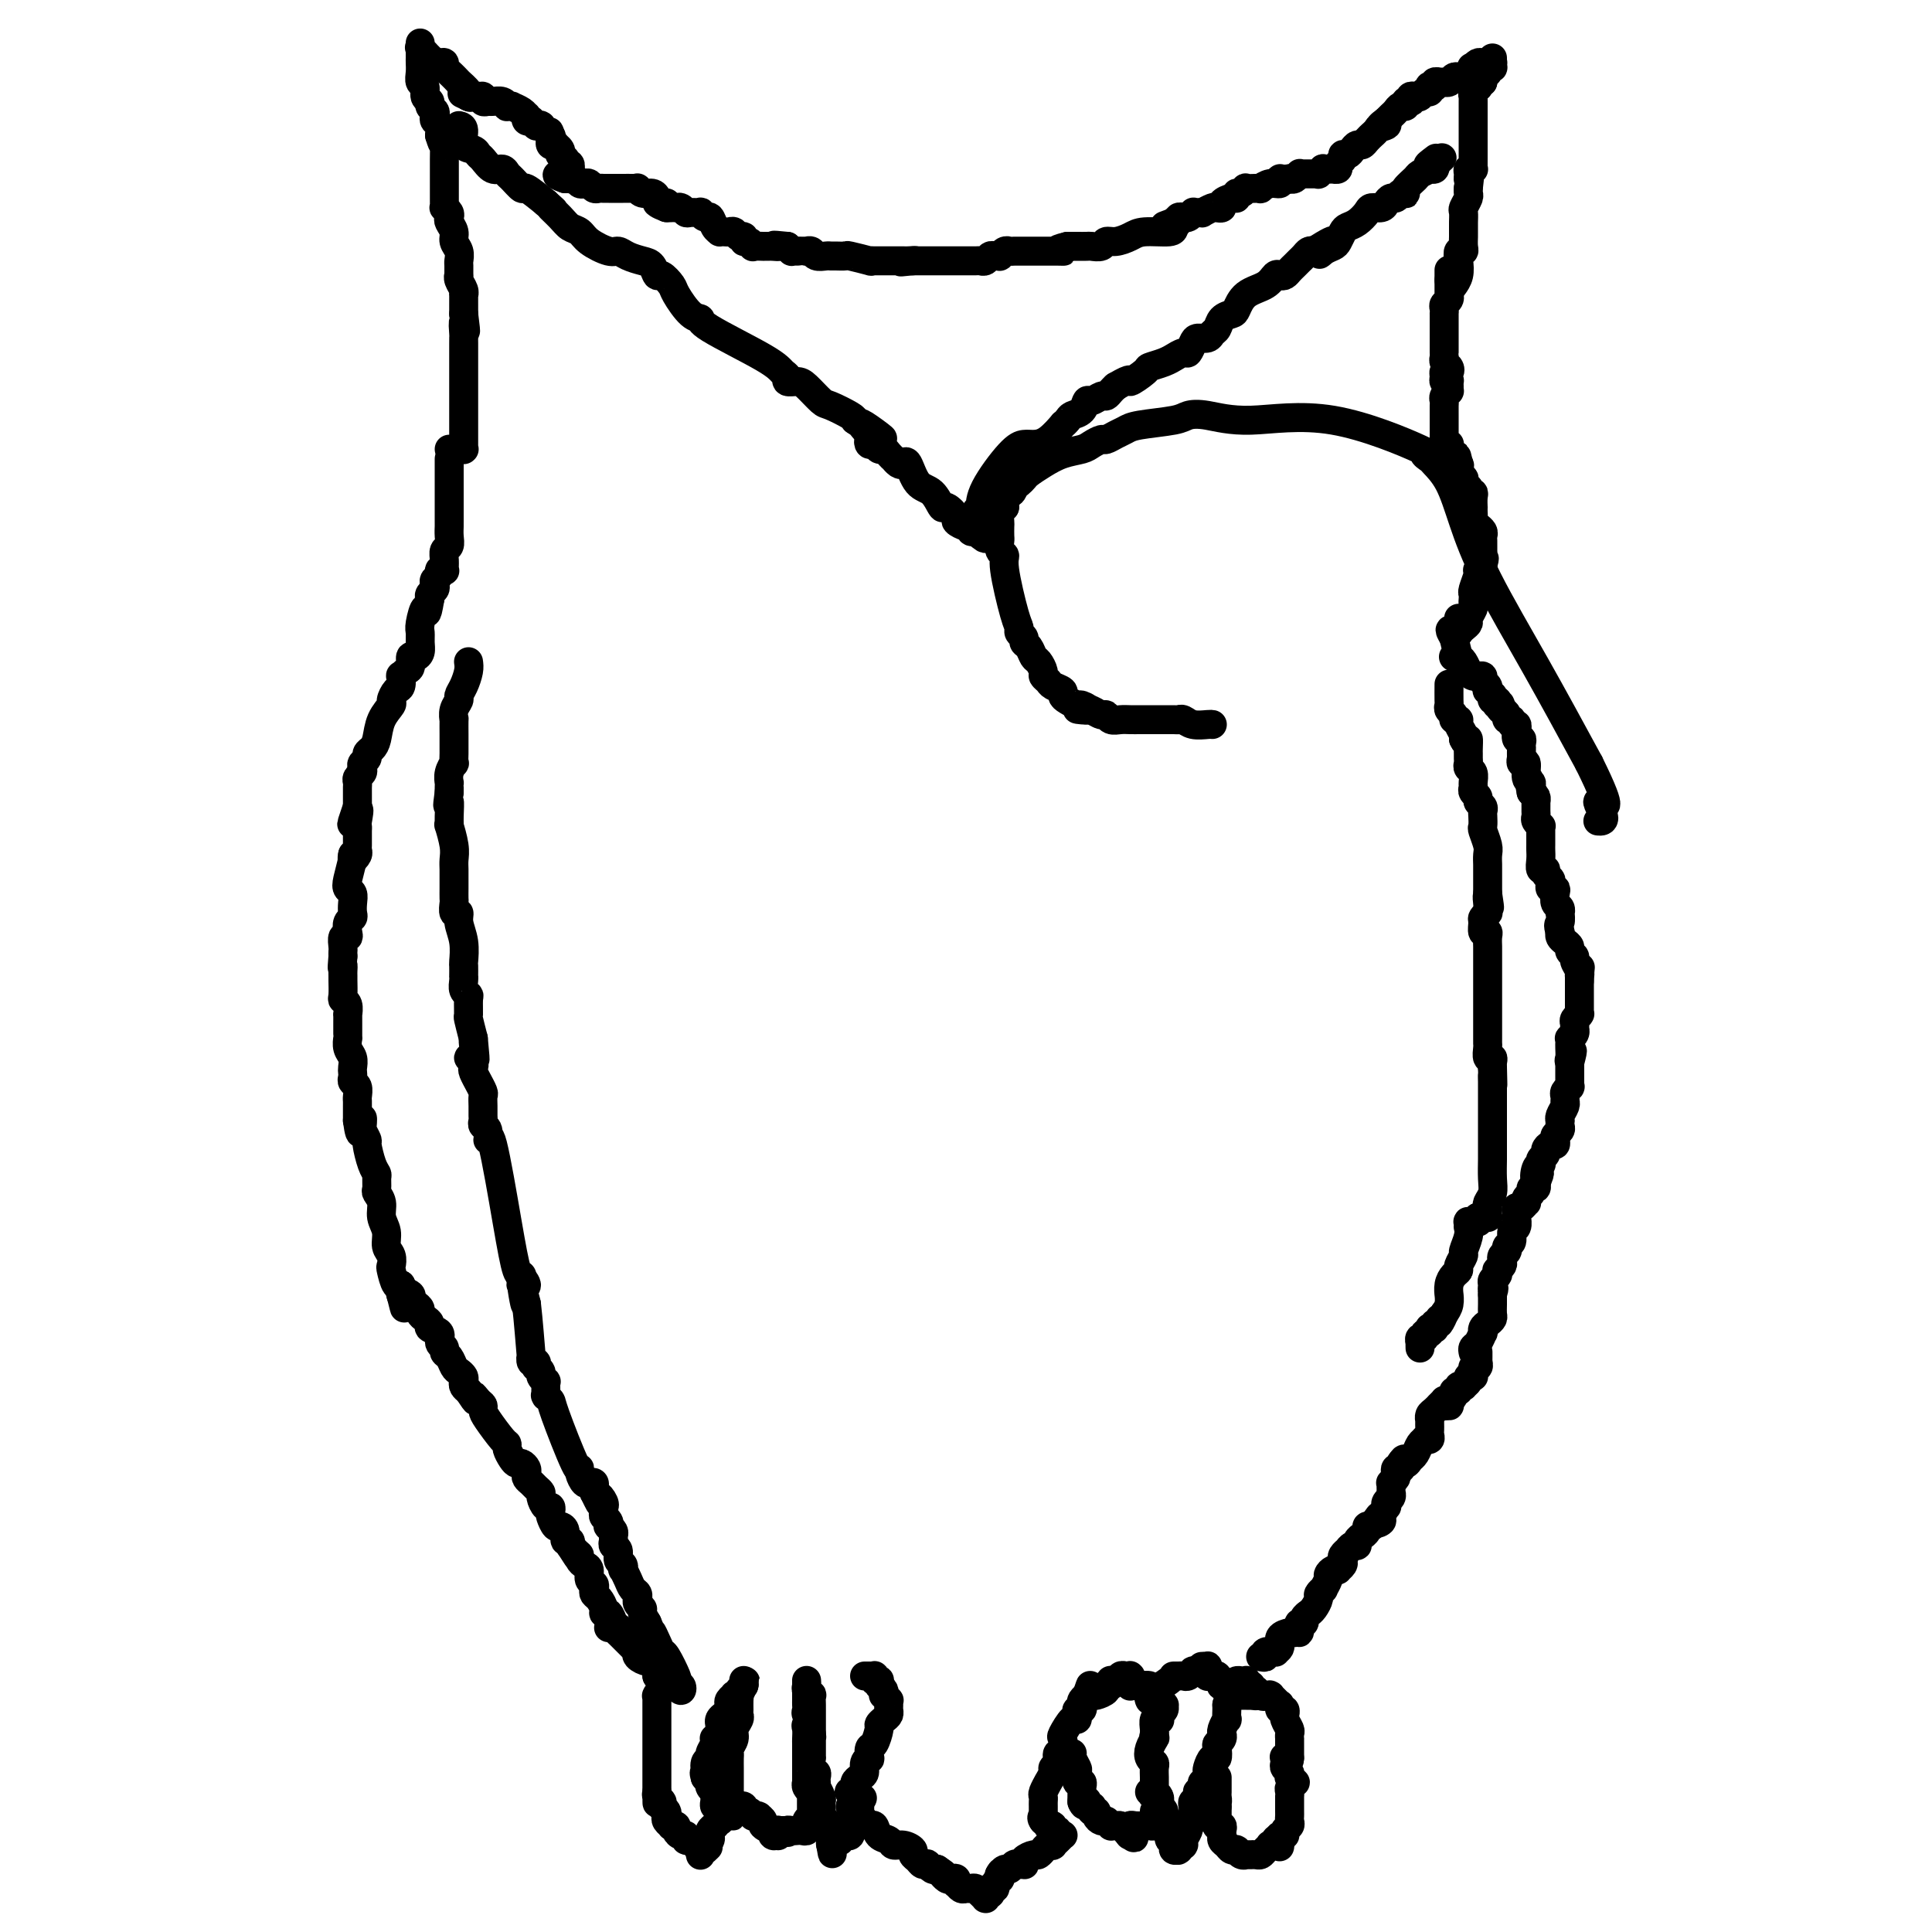 <svg viewBox='0 0 400 400' version='1.1' xmlns='http://www.w3.org/2000/svg' xmlns:xlink='http://www.w3.org/1999/xlink'><g fill='none' stroke='#000000' stroke-width='6' stroke-linecap='round' stroke-linejoin='round'><path d='M261,343c0.486,0.112 0.972,0.224 1,0c0.028,-0.224 -0.401,-0.785 0,-1c0.401,-0.215 1.631,-0.086 2,0c0.369,0.086 -0.122,0.128 0,0c0.122,-0.128 0.857,-0.426 1,-1c0.143,-0.574 -0.308,-1.424 0,-2c0.308,-0.576 1.374,-0.879 2,-1c0.626,-0.121 0.813,-0.061 1,0'/><path d='M268,338c1.305,-0.730 1.067,-0.055 1,0c-0.067,0.055 0.038,-0.511 0,-1c-0.038,-0.489 -0.220,-0.902 0,-1c0.220,-0.098 0.843,0.118 1,0c0.157,-0.118 -0.151,-0.569 0,-1c0.151,-0.431 0.763,-0.840 1,-1c0.237,-0.160 0.101,-0.070 0,0c-0.101,0.070 -0.167,0.120 0,0c0.167,-0.120 0.565,-0.408 1,-1c0.435,-0.592 0.905,-1.486 1,-2c0.095,-0.514 -0.186,-0.648 0,-1c0.186,-0.352 0.837,-0.921 1,-1c0.163,-0.079 -0.163,0.332 0,0c0.163,-0.332 0.813,-1.409 1,-2c0.187,-0.591 -0.090,-0.697 0,-1c0.090,-0.303 0.546,-0.802 1,-1c0.454,-0.198 0.905,-0.094 1,0c0.095,0.094 -0.167,0.179 0,0c0.167,-0.179 0.762,-0.621 1,-1c0.238,-0.379 0.119,-0.694 0,-1c-0.119,-0.306 -0.238,-0.603 0,-1c0.238,-0.397 0.833,-0.894 1,-1c0.167,-0.106 -0.095,0.178 0,0c0.095,-0.178 0.546,-0.817 1,-1c0.454,-0.183 0.910,0.092 1,0c0.090,-0.092 -0.187,-0.550 0,-1c0.187,-0.450 0.837,-0.891 1,-1c0.163,-0.109 -0.163,0.115 0,0c0.163,-0.115 0.813,-0.569 1,-1c0.187,-0.431 -0.089,-0.837 0,-1c0.089,-0.163 0.545,-0.081 1,0'/><path d='M284,316c2.637,-3.637 1.229,-1.730 1,-1c-0.229,0.730 0.722,0.284 1,0c0.278,-0.284 -0.118,-0.404 0,-1c0.118,-0.596 0.750,-1.666 1,-2c0.250,-0.334 0.120,0.069 0,0c-0.120,-0.069 -0.228,-0.610 0,-1c0.228,-0.390 0.793,-0.630 1,-1c0.207,-0.370 0.054,-0.869 0,-1c-0.054,-0.131 -0.011,0.105 0,0c0.011,-0.105 -0.011,-0.553 0,-1c0.011,-0.447 0.054,-0.894 0,-1c-0.054,-0.106 -0.207,0.129 0,0c0.207,-0.129 0.773,-0.622 1,-1c0.227,-0.378 0.113,-0.641 0,-1c-0.113,-0.359 -0.227,-0.814 0,-1c0.227,-0.186 0.793,-0.102 1,0c0.207,0.102 0.056,0.224 0,0c-0.056,-0.224 -0.015,-0.792 0,-1c0.015,-0.208 0.004,-0.056 0,0c-0.004,0.056 -0.001,0.015 0,0c0.001,-0.015 0.000,-0.004 0,0c-0.000,0.004 -0.000,0.001 0,0c0.000,-0.001 0.000,-0.000 0,0c-0.000,0.000 -0.000,0.000 0,0'/><path d='M290,303c1.090,-1.948 0.817,-0.318 1,0c0.183,0.318 0.824,-0.675 1,-1c0.176,-0.325 -0.111,0.018 0,0c0.111,-0.018 0.622,-0.396 1,-1c0.378,-0.604 0.623,-1.433 1,-2c0.377,-0.567 0.886,-0.873 1,-1c0.114,-0.127 -0.166,-0.077 0,0c0.166,0.077 0.776,0.179 1,0c0.224,-0.179 0.060,-0.640 0,-1c-0.060,-0.360 -0.016,-0.617 0,-1c0.016,-0.383 0.004,-0.890 0,-1c-0.004,-0.110 0.002,0.178 0,0c-0.002,-0.178 -0.011,-0.822 0,-1c0.011,-0.178 0.040,0.111 0,0c-0.040,-0.111 -0.151,-0.622 0,-1c0.151,-0.378 0.562,-0.623 1,-1c0.438,-0.377 0.902,-0.886 1,-1c0.098,-0.114 -0.170,0.166 0,0c0.170,-0.166 0.778,-0.778 1,-1c0.222,-0.222 0.059,-0.056 0,0c-0.059,0.056 -0.012,0.001 0,0c0.012,-0.001 -0.011,0.053 0,0c0.011,-0.053 0.055,-0.213 0,0c-0.055,0.213 -0.211,0.799 0,1c0.211,0.201 0.788,0.016 1,0c0.212,-0.016 0.061,0.138 0,0c-0.061,-0.138 -0.030,-0.569 0,-1'/><path d='M300,290c1.482,-1.968 0.186,-0.387 0,0c-0.186,0.387 0.739,-0.418 1,-1c0.261,-0.582 -0.141,-0.940 0,-1c0.141,-0.060 0.827,0.177 1,0c0.173,-0.177 -0.165,-0.769 0,-1c0.165,-0.231 0.833,-0.100 1,0c0.167,0.100 -0.165,0.170 0,0c0.165,-0.170 0.829,-0.580 1,-1c0.171,-0.420 -0.150,-0.849 0,-1c0.150,-0.151 0.773,-0.025 1,0c0.227,0.025 0.060,-0.050 0,0c-0.060,0.050 -0.012,0.225 0,0c0.012,-0.225 -0.011,-0.849 0,-1c0.011,-0.151 0.055,0.171 0,0c-0.055,-0.171 -0.211,-0.834 0,-1c0.211,-0.166 0.789,0.166 1,0c0.211,-0.166 0.057,-0.828 0,-1c-0.057,-0.172 -0.015,0.146 0,0c0.015,-0.146 0.004,-0.757 0,-1c-0.004,-0.243 -0.001,-0.118 0,0c0.001,0.118 0.000,0.227 0,0c-0.000,-0.227 -0.000,-0.792 0,-1c0.000,-0.208 0.000,-0.059 0,0c-0.000,0.059 -0.000,0.030 0,0'/><path d='M305,280c-0.083,-0.372 -0.167,-0.744 0,-1c0.167,-0.256 0.583,-0.397 1,-1c0.417,-0.603 0.833,-1.667 1,-2c0.167,-0.333 0.083,0.066 0,0c-0.083,-0.066 -0.166,-0.598 0,-1c0.166,-0.402 0.580,-0.676 1,-1c0.420,-0.324 0.844,-0.700 1,-1c0.156,-0.300 0.042,-0.524 0,-1c-0.042,-0.476 -0.011,-1.205 0,-2c0.011,-0.795 0.003,-1.656 0,-2c-0.003,-0.344 -0.002,-0.172 0,0'/><path d='M309,268c0.614,-2.034 0.151,-1.120 0,-1c-0.151,0.120 0.012,-0.555 0,-1c-0.012,-0.445 -0.199,-0.659 0,-1c0.199,-0.341 0.784,-0.809 1,-1c0.216,-0.191 0.061,-0.107 0,0c-0.061,0.107 -0.030,0.236 0,0c0.030,-0.236 0.060,-0.836 0,-1c-0.060,-0.164 -0.208,0.110 0,0c0.208,-0.110 0.774,-0.604 1,-1c0.226,-0.396 0.113,-0.694 0,-1c-0.113,-0.306 -0.228,-0.621 0,-1c0.228,-0.379 0.797,-0.821 1,-1c0.203,-0.179 0.039,-0.093 0,0c-0.039,0.093 0.046,0.195 0,0c-0.046,-0.195 -0.223,-0.686 0,-1c0.223,-0.314 0.844,-0.451 1,-1c0.156,-0.549 -0.155,-1.510 0,-2c0.155,-0.490 0.776,-0.508 1,-1c0.224,-0.492 0.050,-1.456 0,-2c-0.050,-0.544 0.025,-0.667 0,-1c-0.025,-0.333 -0.152,-0.877 0,-1c0.152,-0.123 0.581,0.175 1,0c0.419,-0.175 0.829,-0.821 1,-1c0.171,-0.179 0.102,0.111 0,0c-0.102,-0.111 -0.238,-0.622 0,-1c0.238,-0.378 0.848,-0.623 1,-1c0.152,-0.377 -0.155,-0.884 0,-1c0.155,-0.116 0.773,0.161 1,0c0.227,-0.161 0.065,-0.760 0,-1c-0.065,-0.240 -0.032,-0.120 0,0'/><path d='M318,245c1.408,-3.680 0.429,-1.381 0,-1c-0.429,0.381 -0.307,-1.155 0,-2c0.307,-0.845 0.800,-1.000 1,-1c0.200,-0.000 0.109,0.154 0,0c-0.109,-0.154 -0.236,-0.615 0,-1c0.236,-0.385 0.834,-0.695 1,-1c0.166,-0.305 -0.100,-0.607 0,-1c0.100,-0.393 0.566,-0.879 1,-1c0.434,-0.121 0.834,0.123 1,0c0.166,-0.123 0.097,-0.611 0,-1c-0.097,-0.389 -0.222,-0.678 0,-1c0.222,-0.322 0.790,-0.677 1,-1c0.210,-0.323 0.060,-0.615 0,-1c-0.060,-0.385 -0.030,-0.863 0,-1c0.030,-0.137 0.061,0.068 0,0c-0.061,-0.068 -0.212,-0.410 0,-1c0.212,-0.590 0.789,-1.429 1,-2c0.211,-0.571 0.055,-0.874 0,-1c-0.055,-0.126 -0.011,-0.076 0,0c0.011,0.076 -0.011,0.179 0,0c0.011,-0.179 0.056,-0.640 0,-1c-0.056,-0.360 -0.211,-0.617 0,-1c0.211,-0.383 0.789,-0.890 1,-1c0.211,-0.110 0.057,0.178 0,0c-0.057,-0.178 -0.015,-0.821 0,-1c0.015,-0.179 0.004,0.107 0,0c-0.004,-0.107 -0.001,-0.606 0,-1c0.001,-0.394 0.000,-0.683 0,-1c-0.000,-0.317 -0.000,-0.662 0,-1c0.000,-0.338 0.000,-0.669 0,-1'/><path d='M325,220c1.083,-4.122 0.290,-1.926 0,-1c-0.290,0.926 -0.077,0.584 0,0c0.077,-0.584 0.020,-1.410 0,-2c-0.020,-0.590 -0.002,-0.946 0,-1c0.002,-0.054 -0.014,0.192 0,0c0.014,-0.192 0.056,-0.821 0,-1c-0.056,-0.179 -0.211,0.093 0,0c0.211,-0.093 0.788,-0.549 1,-1c0.212,-0.451 0.061,-0.895 0,-1c-0.061,-0.105 -0.030,0.129 0,0c0.030,-0.129 0.061,-0.622 0,-1c-0.061,-0.378 -0.212,-0.640 0,-1c0.212,-0.360 0.789,-0.817 1,-1c0.211,-0.183 0.057,-0.092 0,0c-0.057,0.092 -0.015,0.183 0,0c0.015,-0.183 0.004,-0.641 0,-1c-0.004,-0.359 -0.001,-0.618 0,-1c0.001,-0.382 0.000,-0.887 0,-1c-0.000,-0.113 -0.000,0.167 0,0c0.000,-0.167 0.000,-0.779 0,-1c-0.000,-0.221 -0.000,-0.049 0,0c0.000,0.049 0.000,-0.025 0,0c-0.000,0.025 -0.000,0.147 0,0c0.000,-0.147 0.000,-0.565 0,-1c-0.000,-0.435 -0.000,-0.887 0,-1c0.000,-0.113 0.000,0.113 0,0c-0.000,-0.113 -0.000,-0.566 0,-1c0.000,-0.434 0.000,-0.847 0,-1c-0.000,-0.153 -0.000,-0.044 0,0c0.000,0.044 0.000,0.022 0,0'/><path d='M327,202c0.333,-3.000 0.167,-1.500 0,0'/><path d='M327,203c-0.002,0.117 -0.005,0.235 0,0c0.005,-0.235 0.016,-0.822 0,-1c-0.016,-0.178 -0.061,0.055 0,0c0.061,-0.055 0.227,-0.396 0,-1c-0.227,-0.604 -0.848,-1.471 -1,-2c-0.152,-0.529 0.166,-0.719 0,-1c-0.166,-0.281 -0.815,-0.653 -1,-1c-0.185,-0.347 0.095,-0.670 0,-1c-0.095,-0.330 -0.564,-0.666 -1,-1c-0.436,-0.334 -0.839,-0.667 -1,-1c-0.161,-0.333 -0.081,-0.667 0,-1'/><path d='M323,193c-0.620,-1.875 -0.170,-1.562 0,-2c0.170,-0.438 0.059,-1.626 0,-2c-0.059,-0.374 -0.067,0.068 0,0c0.067,-0.068 0.211,-0.644 0,-1c-0.211,-0.356 -0.775,-0.491 -1,-1c-0.225,-0.509 -0.112,-1.393 0,-2c0.112,-0.607 0.222,-0.936 0,-1c-0.222,-0.064 -0.776,0.136 -1,0c-0.224,-0.136 -0.116,-0.609 0,-1c0.116,-0.391 0.241,-0.699 0,-1c-0.241,-0.301 -0.849,-0.595 -1,-1c-0.151,-0.405 0.156,-0.921 0,-1c-0.156,-0.079 -0.774,0.278 -1,0c-0.226,-0.278 -0.061,-1.191 0,-2c0.061,-0.809 0.016,-1.513 0,-2c-0.016,-0.487 -0.003,-0.757 0,-1c0.003,-0.243 -0.003,-0.460 0,-1c0.003,-0.540 0.015,-1.401 0,-2c-0.015,-0.599 -0.057,-0.934 0,-1c0.057,-0.066 0.211,0.136 0,0c-0.211,-0.136 -0.789,-0.610 -1,-1c-0.211,-0.390 -0.057,-0.697 0,-1c0.057,-0.303 0.015,-0.603 0,-1c-0.015,-0.397 -0.004,-0.890 0,-1c0.004,-0.110 0.002,0.164 0,0c-0.002,-0.164 -0.003,-0.765 0,-1c0.003,-0.235 0.011,-0.104 0,0c-0.011,0.104 -0.041,0.182 0,0c0.041,-0.182 0.155,-0.623 0,-1c-0.155,-0.377 -0.577,-0.688 -1,-1'/><path d='M317,164c-0.924,-4.728 -0.232,-2.049 0,-1c0.232,1.049 0.006,0.468 0,0c-0.006,-0.468 0.209,-0.823 0,-1c-0.209,-0.177 -0.841,-0.175 -1,-1c-0.159,-0.825 0.153,-2.478 0,-3c-0.153,-0.522 -0.773,0.085 -1,0c-0.227,-0.085 -0.061,-0.863 0,-1c0.061,-0.137 0.017,0.365 0,0c-0.017,-0.365 -0.008,-1.598 0,-2c0.008,-0.402 0.016,0.028 0,0c-0.016,-0.028 -0.057,-0.515 0,-1c0.057,-0.485 0.211,-0.967 0,-1c-0.211,-0.033 -0.789,0.385 -1,0c-0.211,-0.385 -0.055,-1.571 0,-2c0.055,-0.429 0.011,-0.100 0,0c-0.011,0.100 0.012,-0.030 0,0c-0.012,0.030 -0.060,0.219 0,0c0.060,-0.219 0.227,-0.846 0,-1c-0.227,-0.154 -0.848,0.166 -1,0c-0.152,-0.166 0.165,-0.818 0,-1c-0.165,-0.182 -0.814,0.105 -1,0c-0.186,-0.105 0.090,-0.601 0,-1c-0.090,-0.399 -0.545,-0.699 -1,-1'/><path d='M311,147c-0.869,-2.565 -0.040,-0.476 0,0c0.040,0.476 -0.707,-0.661 -1,-1c-0.293,-0.339 -0.130,0.121 0,0c0.130,-0.121 0.227,-0.821 0,-1c-0.227,-0.179 -0.779,0.163 -1,0c-0.221,-0.163 -0.111,-0.831 0,-1c0.111,-0.169 0.222,0.162 0,0c-0.222,-0.162 -0.776,-0.818 -1,-1c-0.224,-0.182 -0.116,0.109 0,0c0.116,-0.109 0.242,-0.618 0,-1c-0.242,-0.382 -0.852,-0.638 -1,-1c-0.148,-0.362 0.168,-0.831 0,-1c-0.168,-0.169 -0.818,-0.038 -1,0c-0.182,0.038 0.105,-0.018 0,0c-0.105,0.018 -0.603,0.110 -1,0c-0.397,-0.110 -0.694,-0.422 -1,-1c-0.306,-0.578 -0.622,-1.423 -1,-2c-0.378,-0.577 -0.819,-0.887 -1,-1c-0.181,-0.113 -0.102,-0.030 0,0c0.102,0.030 0.227,0.007 0,0c-0.227,-0.007 -0.806,0.001 -1,0c-0.194,-0.001 -0.002,-0.011 0,0c0.002,0.011 -0.185,0.044 0,0c0.185,-0.044 0.742,-0.166 1,0c0.258,0.166 0.217,0.619 0,0c-0.217,-0.619 -0.608,-2.309 -1,-4'/><path d='M301,132c-1.546,-2.547 -0.410,-1.414 0,-1c0.410,0.414 0.096,0.111 0,0c-0.096,-0.111 0.027,-0.029 0,0c-0.027,0.029 -0.203,0.005 0,0c0.203,-0.005 0.787,0.010 1,0c0.213,-0.010 0.057,-0.045 0,0c-0.057,0.045 -0.015,0.169 0,0c0.015,-0.169 0.004,-0.633 0,-1c-0.004,-0.367 -0.001,-0.637 0,-1c0.001,-0.363 0.000,-0.818 0,-1c-0.000,-0.182 -0.000,-0.091 0,0'/><path d='M303,130c0.453,-0.364 0.906,-0.727 1,-1c0.094,-0.273 -0.171,-0.455 0,-1c0.171,-0.545 0.777,-1.454 1,-2c0.223,-0.546 0.064,-0.731 0,-1c-0.064,-0.269 -0.031,-0.622 0,-1c0.031,-0.378 0.060,-0.780 0,-1c-0.060,-0.220 -0.209,-0.258 0,-1c0.209,-0.742 0.778,-2.189 1,-3c0.222,-0.811 0.098,-0.988 0,-1c-0.098,-0.012 -0.171,0.139 0,0c0.171,-0.139 0.585,-0.570 1,-1'/><path d='M307,117c0.619,-2.194 0.166,-1.179 0,-1c-0.166,0.179 -0.044,-0.477 0,-1c0.044,-0.523 0.012,-0.914 0,-1c-0.012,-0.086 -0.002,0.132 0,0c0.002,-0.132 -0.003,-0.613 0,-1c0.003,-0.387 0.015,-0.678 0,-1c-0.015,-0.322 -0.055,-0.674 0,-1c0.055,-0.326 0.207,-0.626 0,-1c-0.207,-0.374 -0.773,-0.821 -1,-1c-0.227,-0.179 -0.113,-0.089 0,0c0.113,0.089 0.226,0.177 0,0c-0.226,-0.177 -0.793,-0.620 -1,-1c-0.207,-0.380 -0.056,-0.697 0,-1c0.056,-0.303 0.016,-0.593 0,-1c-0.016,-0.407 -0.008,-0.933 0,-1c0.008,-0.067 0.016,0.323 0,0c-0.016,-0.323 -0.057,-1.358 0,-2c0.057,-0.642 0.212,-0.889 0,-1c-0.212,-0.111 -0.793,-0.085 -1,0c-0.207,0.085 -0.042,0.229 0,0c0.042,-0.229 -0.040,-0.831 0,-1c0.040,-0.169 0.203,0.094 0,0c-0.203,-0.094 -0.772,-0.546 -1,-1c-0.228,-0.454 -0.114,-0.909 0,-1c0.114,-0.091 0.227,0.182 0,0c-0.227,-0.182 -0.793,-0.820 -1,-1c-0.207,-0.180 -0.056,0.096 0,0c0.056,-0.096 0.015,-0.564 0,-1c-0.015,-0.436 -0.004,-0.839 0,-1c0.004,-0.161 0.002,-0.081 0,0'/><path d='M302,96c-0.789,-3.246 -0.263,-0.860 0,0c0.263,0.860 0.263,0.193 0,0c-0.263,-0.193 -0.788,0.089 -1,0c-0.212,-0.089 -0.109,-0.549 0,-1c0.109,-0.451 0.226,-0.891 0,-1c-0.226,-0.109 -0.793,0.114 -1,0c-0.207,-0.114 -0.055,-0.567 0,-1c0.055,-0.433 0.011,-0.848 0,-1c-0.011,-0.152 0.011,-0.041 0,0c-0.011,0.041 -0.056,0.012 0,0c0.056,-0.012 0.211,-0.007 0,0c-0.211,0.007 -0.789,0.016 -1,0c-0.211,-0.016 -0.057,-0.057 0,0c0.057,0.057 0.015,0.211 0,0c-0.015,-0.211 -0.004,-0.789 0,-1c0.004,-0.211 0.001,-0.056 0,0c-0.001,0.056 -0.000,0.011 0,0c0.000,-0.011 0.000,0.011 0,0c-0.000,-0.011 -0.000,-0.057 0,0c0.000,0.057 0.000,0.216 0,0c-0.000,-0.216 -0.000,-0.807 0,-1c0.000,-0.193 0.000,0.012 0,0c-0.000,-0.012 -0.001,-0.241 0,-1c0.001,-0.759 0.004,-2.050 0,-3c-0.004,-0.950 -0.015,-1.560 0,-2c0.015,-0.440 0.057,-0.709 0,-1c-0.057,-0.291 -0.211,-0.604 0,-1c0.211,-0.396 0.788,-0.876 1,-1c0.212,-0.124 0.061,0.107 0,0c-0.061,-0.107 -0.030,-0.554 0,-1'/><path d='M300,80c-0.305,-2.415 -0.067,-0.454 0,0c0.067,0.454 -0.035,-0.600 0,-1c0.035,-0.400 0.209,-0.145 0,0c-0.209,0.145 -0.801,0.179 -1,0c-0.199,-0.179 -0.004,-0.573 0,-1c0.004,-0.427 -0.181,-0.889 0,-1c0.181,-0.111 0.728,0.128 1,0c0.272,-0.128 0.269,-0.625 0,-1c-0.269,-0.375 -0.804,-0.629 -1,-1c-0.196,-0.371 -0.052,-0.860 0,-1c0.052,-0.140 0.014,0.068 0,0c-0.014,-0.068 -0.004,-0.413 0,-1c0.004,-0.587 0.001,-1.417 0,-2c-0.001,-0.583 -0.000,-0.921 0,-1c0.000,-0.079 -0.000,0.099 0,0c0.000,-0.099 0.000,-0.474 0,-1c-0.000,-0.526 -0.001,-1.202 0,-2c0.001,-0.798 0.004,-1.719 0,-2c-0.004,-0.281 -0.015,0.079 0,0c0.015,-0.079 0.057,-0.596 0,-1c-0.057,-0.404 -0.211,-0.696 0,-1c0.211,-0.304 0.789,-0.621 1,-1c0.211,-0.379 0.057,-0.818 0,-1c-0.057,-0.182 -0.015,-0.105 0,0c0.015,0.105 0.004,0.239 0,0c-0.004,-0.239 -0.001,-0.851 0,-1c0.001,-0.149 0.000,0.166 0,0c-0.000,-0.166 -0.000,-0.814 0,-1c0.000,-0.186 0.000,0.090 0,0c-0.000,-0.090 -0.000,-0.545 0,-1'/><path d='M300,58c0.000,-3.667 0.000,-1.833 0,0'/><path d='M301,59c-0.111,0.152 -0.222,0.304 0,0c0.222,-0.304 0.777,-1.064 1,-2c0.223,-0.936 0.112,-2.047 0,-3c-0.112,-0.953 -0.226,-1.747 0,-2c0.226,-0.253 0.793,0.034 1,0c0.207,-0.034 0.055,-0.389 0,-1c-0.055,-0.611 -0.015,-1.477 0,-2c0.015,-0.523 0.003,-0.702 0,-1c-0.003,-0.298 0.003,-0.713 0,-1c-0.003,-0.287 -0.015,-0.444 0,-1c0.015,-0.556 0.056,-1.511 0,-2c-0.056,-0.489 -0.211,-0.513 0,-1c0.211,-0.487 0.788,-1.439 1,-2c0.212,-0.561 0.061,-0.732 0,-1c-0.061,-0.268 -0.030,-0.634 0,-1'/><path d='M304,39c0.460,-3.502 0.109,-2.258 0,-2c-0.109,0.258 0.023,-0.469 0,-1c-0.023,-0.531 -0.202,-0.864 0,-1c0.202,-0.136 0.786,-0.074 1,0c0.214,0.074 0.057,0.161 0,0c-0.057,-0.161 -0.015,-0.569 0,-1c0.015,-0.431 0.004,-0.885 0,-1c-0.004,-0.115 -0.001,0.110 0,0c0.001,-0.110 0.000,-0.554 0,-1c-0.000,-0.446 -0.000,-0.893 0,-1c0.000,-0.107 0.000,0.126 0,0c-0.000,-0.126 -0.000,-0.611 0,-1c0.000,-0.389 0.000,-0.681 0,-1c-0.000,-0.319 0.000,-0.665 0,-1c-0.000,-0.335 -0.000,-0.658 0,-1c0.000,-0.342 0.000,-0.703 0,-1c-0.000,-0.297 -0.000,-0.528 0,-1c0.000,-0.472 0.000,-1.183 0,-2c-0.000,-0.817 -0.001,-1.738 0,-2c0.001,-0.262 0.004,0.136 0,0c-0.004,-0.136 -0.015,-0.806 0,-1c0.015,-0.194 0.056,0.088 0,0c-0.056,-0.088 -0.207,-0.545 0,-1c0.207,-0.455 0.774,-0.906 1,-1c0.226,-0.094 0.112,0.171 0,0c-0.112,-0.171 -0.223,-0.777 0,-1c0.223,-0.223 0.778,-0.064 1,0c0.222,0.064 0.111,0.032 0,0'/><path d='M307,17c0.459,-3.646 0.108,-1.760 0,-1c-0.108,0.760 0.027,0.396 0,0c-0.027,-0.396 -0.218,-0.823 0,-1c0.218,-0.177 0.843,-0.104 1,0c0.157,0.104 -0.154,0.238 0,0c0.154,-0.238 0.773,-0.848 1,-1c0.227,-0.152 0.061,0.156 0,0c-0.061,-0.156 -0.016,-0.774 0,-1c0.016,-0.226 0.004,-0.061 0,0c-0.004,0.061 -0.001,0.016 0,0c0.001,-0.016 0.000,-0.003 0,0c-0.000,0.003 -0.000,-0.004 0,0c0.000,0.004 0.000,0.019 0,0c-0.000,-0.019 -0.000,-0.072 0,0c0.000,0.072 -0.000,0.268 0,0c0.000,-0.268 0.000,-1.000 0,-1c-0.000,-0.000 -0.000,0.732 0,1c0.000,0.268 0.001,0.072 0,0c-0.001,-0.072 -0.003,-0.019 0,0c0.003,0.019 0.012,0.005 0,0c-0.012,-0.005 -0.045,-0.002 0,0c0.045,0.002 0.167,0.003 0,0c-0.167,-0.003 -0.622,-0.011 -1,0c-0.378,0.011 -0.679,0.041 -1,0c-0.321,-0.041 -0.663,-0.155 -1,0c-0.337,0.155 -0.668,0.577 -1,1'/><path d='M305,14c-0.632,-0.065 -0.211,-0.227 0,0c0.211,0.227 0.211,0.845 0,1c-0.211,0.155 -0.634,-0.151 -1,0c-0.366,0.151 -0.677,0.758 -1,1c-0.323,0.242 -0.660,0.117 -1,0c-0.340,-0.117 -0.684,-0.228 -1,0c-0.316,0.228 -0.606,0.793 -1,1c-0.394,0.207 -0.894,0.054 -1,0c-0.106,-0.054 0.183,-0.011 0,0c-0.183,0.011 -0.837,-0.011 -1,0c-0.163,0.011 0.166,0.054 0,0c-0.166,-0.054 -0.828,-0.207 -1,0c-0.172,0.207 0.147,0.772 0,1c-0.147,0.228 -0.760,0.117 -1,0c-0.240,-0.117 -0.105,-0.241 0,0c0.105,0.241 0.182,0.848 0,1c-0.182,0.152 -0.623,-0.152 -1,0c-0.377,0.152 -0.688,0.759 -1,1c-0.312,0.241 -0.623,0.116 -1,0c-0.377,-0.116 -0.818,-0.223 -1,0c-0.182,0.223 -0.104,0.777 0,1c0.104,0.223 0.235,0.115 0,0c-0.235,-0.115 -0.837,-0.238 -1,0c-0.163,0.238 0.111,0.837 0,1c-0.111,0.163 -0.607,-0.111 -1,0c-0.393,0.111 -0.683,0.607 -1,1c-0.317,0.393 -0.662,0.684 -1,1c-0.338,0.316 -0.669,0.658 -1,1'/><path d='M287,25c-2.736,1.940 -0.575,1.290 0,1c0.575,-0.290 -0.437,-0.218 -1,0c-0.563,0.218 -0.676,0.584 -1,1c-0.324,0.416 -0.860,0.881 -1,1c-0.140,0.119 0.117,-0.109 0,0c-0.117,0.109 -0.608,0.555 -1,1c-0.392,0.445 -0.683,0.889 -1,1c-0.317,0.111 -0.658,-0.111 -1,0c-0.342,0.111 -0.684,0.554 -1,1c-0.316,0.446 -0.605,0.894 -1,1c-0.395,0.106 -0.895,-0.129 -1,0c-0.105,0.129 0.184,0.623 0,1c-0.184,0.377 -0.842,0.637 -1,1c-0.158,0.363 0.183,0.828 0,1c-0.183,0.172 -0.890,0.050 -1,0c-0.110,-0.050 0.378,-0.027 0,0c-0.378,0.027 -1.621,0.060 -2,0c-0.379,-0.060 0.105,-0.212 0,0c-0.105,0.212 -0.798,0.789 -1,1c-0.202,0.211 0.087,0.057 0,0c-0.087,-0.057 -0.549,-0.015 -1,0c-0.451,0.015 -0.892,0.004 -1,0c-0.108,-0.004 0.115,-0.002 0,0c-0.115,0.002 -0.570,0.004 -1,0c-0.430,-0.004 -0.836,-0.015 -1,0c-0.164,0.015 -0.085,0.056 0,0c0.085,-0.056 0.177,-0.207 0,0c-0.177,0.207 -0.622,0.774 -1,1c-0.378,0.226 -0.689,0.113 -1,0'/><path d='M267,37c-1.869,0.244 -2.041,-0.145 -2,0c0.041,0.145 0.294,0.823 0,1c-0.294,0.177 -1.134,-0.149 -2,0c-0.866,0.149 -1.756,0.772 -2,1c-0.244,0.228 0.160,0.060 0,0c-0.160,-0.060 -0.883,-0.012 -1,0c-0.117,0.012 0.371,-0.012 0,0c-0.371,0.012 -1.602,0.060 -2,0c-0.398,-0.060 0.035,-0.227 0,0c-0.035,0.227 -0.539,0.848 -1,1c-0.461,0.152 -0.879,-0.166 -1,0c-0.121,0.166 0.055,0.815 0,1c-0.055,0.185 -0.342,-0.095 -1,0c-0.658,0.095 -1.687,0.565 -2,1c-0.313,0.435 0.089,0.834 0,1c-0.089,0.166 -0.668,0.097 -1,0c-0.332,-0.097 -0.418,-0.222 -1,0c-0.582,0.222 -1.659,0.792 -2,1c-0.341,0.208 0.053,0.055 0,0c-0.053,-0.055 -0.553,-0.011 -1,0c-0.447,0.011 -0.842,-0.011 -1,0c-0.158,0.011 -0.080,0.056 0,0c0.080,-0.056 0.161,-0.212 0,0c-0.161,0.212 -0.564,0.793 -1,1c-0.436,0.207 -0.904,0.042 -1,0c-0.096,-0.042 0.180,0.040 0,0c-0.180,-0.040 -0.818,-0.203 -1,0c-0.182,0.203 0.091,0.772 0,1c-0.091,0.228 -0.545,0.114 -1,0'/><path d='M243,46c-3.713,1.392 -0.995,0.373 0,0c0.995,-0.373 0.267,-0.100 0,0c-0.267,0.100 -0.071,0.026 0,0c0.071,-0.026 0.019,-0.003 0,0c-0.019,0.003 -0.005,-0.013 0,0c0.005,0.013 0.001,0.056 0,0c-0.001,-0.056 -0.001,-0.211 0,0c0.001,0.211 0.001,0.789 0,1c-0.001,0.211 -0.004,0.057 0,0c0.004,-0.057 0.015,-0.015 0,0c-0.015,0.015 -0.056,0.004 0,0c0.056,-0.004 0.210,-0.001 0,0c-0.210,0.001 -0.785,0.000 -1,0c-0.215,-0.000 -0.072,-0.000 0,0c0.072,0.000 0.071,0.000 0,0c-0.071,-0.000 -0.211,-0.000 0,0c0.211,0.000 0.775,0.000 1,0c0.225,-0.000 0.113,-0.000 0,0'/><path d='M243,47c0.073,0.444 0.146,0.889 -1,1c-1.146,0.111 -3.510,-0.110 -5,0c-1.490,0.110 -2.105,0.551 -3,1c-0.895,0.449 -2.070,0.905 -3,1c-0.930,0.095 -1.615,-0.171 -2,0c-0.385,0.171 -0.470,0.778 -1,1c-0.530,0.222 -1.504,0.060 -2,0c-0.496,-0.060 -0.514,-0.016 -1,0c-0.486,0.016 -1.438,0.004 -2,0c-0.562,-0.004 -0.732,-0.001 -1,0c-0.268,0.001 -0.634,0.001 -1,0'/><path d='M221,51c-3.599,0.845 -1.598,0.959 -1,1c0.598,0.041 -0.207,0.011 -1,0c-0.793,-0.011 -1.574,-0.003 -2,0c-0.426,0.003 -0.495,0.001 -1,0c-0.505,-0.001 -1.445,-0.000 -2,0c-0.555,0.000 -0.726,0.000 -1,0c-0.274,-0.000 -0.650,-0.001 -1,0c-0.350,0.001 -0.672,0.004 -1,0c-0.328,-0.004 -0.661,-0.015 -1,0c-0.339,0.015 -0.682,0.057 -1,0c-0.318,-0.057 -0.610,-0.212 -1,0c-0.390,0.212 -0.878,0.793 -1,1c-0.122,0.207 0.122,0.041 0,0c-0.122,-0.041 -0.609,0.041 -1,0c-0.391,-0.041 -0.686,-0.207 -1,0c-0.314,0.207 -0.647,0.788 -1,1c-0.353,0.212 -0.726,0.057 -1,0c-0.274,-0.057 -0.450,-0.015 -1,0c-0.550,0.015 -1.474,0.004 -2,0c-0.526,-0.004 -0.656,-0.001 -1,0c-0.344,0.001 -0.904,0.000 -1,0c-0.096,-0.000 0.273,-0.000 0,0c-0.273,0.000 -1.186,0.000 -2,0c-0.814,-0.000 -1.527,-0.000 -2,0c-0.473,0.000 -0.704,0.000 -1,0c-0.296,-0.000 -0.657,-0.000 -1,0c-0.343,0.000 -0.669,0.000 -1,0c-0.331,-0.000 -0.666,-0.000 -1,0c-0.334,0.000 -0.667,0.000 -1,0'/><path d='M189,54c-4.907,0.464 -1.175,0.124 0,0c1.175,-0.124 -0.206,-0.033 -1,0c-0.794,0.033 -1.001,0.009 -1,0c0.001,-0.009 0.210,-0.002 0,0c-0.210,0.002 -0.840,0.001 -1,0c-0.160,-0.001 0.150,-0.000 0,0c-0.150,0.000 -0.761,0.000 -1,0c-0.239,-0.000 -0.106,-0.000 0,0c0.106,0.000 0.187,-0.000 0,0c-0.187,0.000 -0.641,0.000 -1,0c-0.359,-0.000 -0.623,-0.000 -1,0c-0.377,0.000 -0.868,0.001 -1,0c-0.132,-0.001 0.094,-0.004 0,0c-0.094,0.004 -0.507,0.015 -1,0c-0.493,-0.015 -1.067,-0.057 -1,0c0.067,0.057 0.775,0.211 0,0c-0.775,-0.211 -3.033,-0.789 -4,-1c-0.967,-0.211 -0.644,-0.056 -1,0c-0.356,0.056 -1.390,0.011 -2,0c-0.610,-0.011 -0.794,0.011 -1,0c-0.206,-0.011 -0.433,-0.056 -1,0c-0.567,0.056 -1.474,0.211 -2,0c-0.526,-0.211 -0.670,-0.789 -1,-1c-0.330,-0.211 -0.844,-0.056 -1,0c-0.156,0.056 0.047,0.012 0,0c-0.047,-0.012 -0.342,0.007 -1,0c-0.658,-0.007 -1.677,-0.040 -2,0c-0.323,0.040 0.051,0.154 0,0c-0.051,-0.154 -0.525,-0.577 -1,-1'/><path d='M163,51c-4.426,-0.464 -2.490,-0.124 -2,0c0.490,0.124 -0.465,0.033 -1,0c-0.535,-0.033 -0.650,-0.008 -1,0c-0.350,0.008 -0.934,-0.002 -1,0c-0.066,0.002 0.385,0.016 0,0c-0.385,-0.016 -1.605,-0.061 -2,0c-0.395,0.061 0.035,0.228 0,0c-0.035,-0.228 -0.534,-0.849 -1,-1c-0.466,-0.151 -0.898,0.170 -1,0c-0.102,-0.170 0.128,-0.830 0,-1c-0.128,-0.170 -0.613,0.151 -1,0c-0.387,-0.151 -0.677,-0.772 -1,-1c-0.323,-0.228 -0.678,-0.063 -1,0c-0.322,0.063 -0.611,0.023 -1,0c-0.389,-0.023 -0.877,-0.030 -1,0c-0.123,0.030 0.121,0.095 0,0c-0.121,-0.095 -0.605,-0.351 -1,-1c-0.395,-0.649 -0.701,-1.691 -1,-2c-0.299,-0.309 -0.591,0.114 -1,0c-0.409,-0.114 -0.935,-0.766 -1,-1c-0.065,-0.234 0.333,-0.048 0,0c-0.333,0.048 -1.395,-0.040 -2,0c-0.605,0.040 -0.753,0.207 -1,0c-0.247,-0.207 -0.592,-0.787 -1,-1c-0.408,-0.213 -0.880,-0.057 -1,0c-0.120,0.057 0.112,0.015 0,0c-0.112,-0.015 -0.569,-0.004 -1,0c-0.431,0.004 -0.838,0.001 -1,0c-0.162,-0.001 -0.081,-0.001 0,0'/><path d='M138,43c-3.824,-1.461 -0.883,-1.113 0,-1c0.883,0.113 -0.292,-0.007 -1,0c-0.708,0.007 -0.950,0.142 -1,0c-0.050,-0.142 0.092,-0.560 0,-1c-0.092,-0.440 -0.419,-0.903 -1,-1c-0.581,-0.097 -1.416,0.170 -2,0c-0.584,-0.170 -0.916,-0.778 -1,-1c-0.084,-0.222 0.078,-0.060 0,0c-0.078,0.060 -0.398,0.016 -1,0c-0.602,-0.016 -1.485,-0.004 -2,0c-0.515,0.004 -0.663,0.001 -1,0c-0.337,-0.001 -0.864,-0.001 -1,0c-0.136,0.001 0.118,0.001 0,0c-0.118,-0.001 -0.609,-0.004 -1,0c-0.391,0.004 -0.682,0.015 -1,0c-0.318,-0.015 -0.663,-0.056 -1,0c-0.337,0.056 -0.668,0.207 -1,0c-0.332,-0.207 -0.667,-0.774 -1,-1c-0.333,-0.226 -0.664,-0.113 -1,0c-0.336,0.113 -0.679,0.226 -1,0c-0.321,-0.226 -0.622,-0.793 -1,-1c-0.378,-0.207 -0.834,-0.056 -1,0c-0.166,0.056 -0.044,0.015 0,0c0.044,-0.015 0.009,-0.004 0,0c-0.009,0.004 0.008,0.001 0,0c-0.008,-0.001 -0.041,-0.000 0,0c0.041,0.000 0.154,0.000 0,0c-0.154,-0.000 -0.577,-0.000 -1,0'/><path d='M117,37c-3.249,-1.094 -0.870,-0.829 0,-1c0.870,-0.171 0.233,-0.778 0,-1c-0.233,-0.222 -0.063,-0.060 0,0c0.063,0.060 0.017,0.016 0,0c-0.017,-0.016 -0.005,-0.004 0,0c0.005,0.004 0.001,0.001 0,0c-0.001,-0.001 -0.001,-0.000 0,0c0.001,0.000 0.004,0.000 0,0c-0.004,-0.000 -0.015,0.000 0,0c0.015,-0.000 0.057,-0.000 0,0c-0.057,0.000 -0.212,0.001 0,0c0.212,-0.001 0.790,-0.004 1,0c0.210,0.004 0.053,0.015 0,0c-0.053,-0.015 0.000,-0.055 0,0c-0.000,0.055 -0.053,0.207 0,0c0.053,-0.207 0.211,-0.772 0,-1c-0.211,-0.228 -0.792,-0.118 -1,0c-0.208,0.118 -0.042,0.242 0,0c0.042,-0.242 -0.040,-0.852 0,-1c0.040,-0.148 0.203,0.167 0,0c-0.203,-0.167 -0.771,-0.816 -1,-1c-0.229,-0.184 -0.118,0.095 0,0c0.118,-0.095 0.242,-0.565 0,-1c-0.242,-0.435 -0.849,-0.834 -1,-1c-0.151,-0.166 0.156,-0.100 0,0c-0.156,0.100 -0.774,0.233 -1,0c-0.226,-0.233 -0.061,-0.832 0,-1c0.061,-0.168 0.017,0.095 0,0c-0.017,-0.095 -0.009,-0.547 0,-1'/><path d='M114,28c-0.482,-1.410 -0.185,-0.434 0,0c0.185,0.434 0.260,0.327 0,0c-0.260,-0.327 -0.855,-0.872 -1,-1c-0.145,-0.128 0.158,0.162 0,0c-0.158,-0.162 -0.779,-0.776 -1,-1c-0.221,-0.224 -0.044,-0.059 0,0c0.044,0.059 -0.045,0.012 0,0c0.045,-0.012 0.223,0.011 0,0c-0.223,-0.011 -0.848,-0.054 -1,0c-0.152,0.054 0.169,0.207 0,0c-0.169,-0.207 -0.830,-0.773 -1,-1c-0.170,-0.227 0.149,-0.116 0,0c-0.149,0.116 -0.766,0.238 -1,0c-0.234,-0.238 -0.086,-0.834 0,-1c0.086,-0.166 0.110,0.099 0,0c-0.110,-0.099 -0.355,-0.561 -1,-1c-0.645,-0.439 -1.692,-0.853 -2,-1c-0.308,-0.147 0.121,-0.025 0,0c-0.121,0.025 -0.792,-0.046 -1,0c-0.208,0.046 0.045,0.210 0,0c-0.045,-0.210 -0.390,-0.792 -1,-1c-0.610,-0.208 -1.487,-0.042 -2,0c-0.513,0.042 -0.662,-0.041 -1,0c-0.338,0.041 -0.865,0.207 -1,0c-0.135,-0.207 0.121,-0.788 0,-1c-0.121,-0.212 -0.620,-0.057 -1,0c-0.380,0.057 -0.641,0.015 -1,0c-0.359,-0.015 -0.817,-0.004 -1,0c-0.183,0.004 -0.092,0.002 0,0'/><path d='M97,20c-2.630,-1.238 -0.705,-0.332 0,0c0.705,0.332 0.189,0.089 0,0c-0.189,-0.089 -0.051,-0.024 0,0c0.051,0.024 0.015,0.007 0,0c-0.015,-0.007 -0.007,-0.003 0,0'/><path d='M97,20c0.240,-0.181 0.481,-0.363 0,-1c-0.481,-0.637 -1.683,-1.730 -2,-2c-0.317,-0.270 0.252,0.281 0,0c-0.252,-0.281 -1.326,-1.396 -2,-2c-0.674,-0.604 -0.950,-0.697 -1,-1c-0.050,-0.303 0.126,-0.817 0,-1c-0.126,-0.183 -0.555,-0.034 -1,0c-0.445,0.034 -0.908,-0.047 -1,0c-0.092,0.047 0.185,0.223 0,0c-0.185,-0.223 -0.833,-0.843 -1,-1c-0.167,-0.157 0.147,0.150 0,0c-0.147,-0.150 -0.756,-0.757 -1,-1c-0.244,-0.243 -0.122,-0.121 0,0'/><path d='M88,11c-1.619,-1.614 -1.166,-1.151 -1,-1c0.166,0.151 0.044,-0.012 0,0c-0.044,0.012 -0.012,0.199 0,0c0.012,-0.199 0.003,-0.785 0,-1c-0.003,-0.215 -0.001,-0.058 0,0c0.001,0.058 0.000,0.018 0,0c-0.000,-0.018 -0.000,-0.015 0,0c0.000,0.015 0.000,0.043 0,0c-0.000,-0.043 -0.000,-0.155 0,0c0.000,0.155 0.000,0.578 0,1c-0.000,0.422 -0.000,0.844 0,1c0.000,0.156 0.000,0.044 0,0c-0.000,-0.044 -0.000,-0.022 0,0'/><path d='M87,11c0.002,0.355 0.005,0.710 0,1c-0.005,0.290 -0.016,0.515 0,1c0.016,0.485 0.061,1.229 0,2c-0.061,0.771 -0.228,1.569 0,2c0.228,0.431 0.849,0.497 1,1c0.151,0.503 -0.170,1.444 0,2c0.170,0.556 0.829,0.726 1,1c0.171,0.274 -0.147,0.650 0,1c0.147,0.350 0.758,0.674 1,1c0.242,0.326 0.117,0.654 0,1c-0.117,0.346 -0.224,0.708 0,1c0.224,0.292 0.778,0.512 1,1c0.222,0.488 0.111,1.244 0,2'/><path d='M91,28c0.845,2.922 0.959,1.725 1,2c0.041,0.275 0.011,2.020 0,3c-0.011,0.980 -0.003,1.194 0,2c0.003,0.806 0.001,2.205 0,3c-0.001,0.795 -0.000,0.986 0,1c0.000,0.014 0.000,-0.150 0,0c-0.000,0.150 -0.001,0.614 0,1c0.001,0.386 0.004,0.695 0,1c-0.004,0.305 -0.015,0.607 0,1c0.015,0.393 0.055,0.878 0,1c-0.055,0.122 -0.207,-0.119 0,0c0.207,0.119 0.772,0.598 1,1c0.228,0.402 0.117,0.726 0,1c-0.117,0.274 -0.242,0.497 0,1c0.242,0.503 0.849,1.285 1,2c0.151,0.715 -0.156,1.362 0,2c0.156,0.638 0.774,1.267 1,2c0.226,0.733 0.060,1.572 0,2c-0.060,0.428 -0.012,0.447 0,1c0.012,0.553 -0.011,1.641 0,2c0.011,0.359 0.055,-0.011 0,0c-0.055,0.011 -0.211,0.402 0,1c0.211,0.598 0.789,1.403 1,2c0.211,0.597 0.057,0.986 0,1c-0.057,0.014 -0.015,-0.347 0,0c0.015,0.347 0.004,1.401 0,2c-0.004,0.599 -0.001,0.743 0,1c0.001,0.257 0.001,0.629 0,1'/><path d='M96,65c0.774,6.068 0.207,2.739 0,2c-0.207,-0.739 -0.056,1.111 0,2c0.056,0.889 0.015,0.815 0,1c-0.015,0.185 -0.004,0.628 0,1c0.004,0.372 0.001,0.673 0,1c-0.001,0.327 -0.000,0.678 0,1c0.000,0.322 0.000,0.613 0,1c-0.000,0.387 -0.000,0.871 0,1c0.000,0.129 0.000,-0.095 0,1c-0.000,1.095 -0.000,3.511 0,5c0.000,1.489 0.000,2.052 0,3c-0.000,0.948 -0.000,2.283 0,3c0.000,0.717 0.000,0.818 0,1c-0.000,0.182 -0.000,0.445 0,1c0.000,0.555 0.000,1.403 0,2c-0.000,0.597 -0.000,0.945 0,1c0.000,0.055 0.001,-0.181 0,0c-0.001,0.181 -0.004,0.781 0,1c0.004,0.219 0.016,0.059 0,0c-0.016,-0.059 -0.060,-0.016 0,0c0.060,0.016 0.222,0.004 0,0c-0.222,-0.004 -0.830,-0.001 -1,0c-0.170,0.001 0.099,0.000 0,0c-0.099,-0.000 -0.565,-0.000 -1,0c-0.435,0.000 -0.839,0.000 -1,0c-0.161,-0.000 -0.081,-0.000 0,0'/><path d='M93,95c-0.000,0.874 -0.000,1.747 0,3c0.000,1.253 0.000,2.884 0,4c-0.000,1.116 -0.000,1.716 0,2c0.000,0.284 0.001,0.251 0,1c-0.001,0.749 -0.004,2.280 0,3c0.004,0.720 0.015,0.629 0,1c-0.015,0.371 -0.057,1.203 0,2c0.057,0.797 0.212,1.559 0,2c-0.212,0.441 -0.793,0.562 -1,1c-0.207,0.438 -0.040,1.192 0,2c0.040,0.808 -0.045,1.669 0,2c0.045,0.331 0.222,0.130 0,0c-0.222,-0.130 -0.843,-0.190 -1,0c-0.157,0.190 0.150,0.628 0,1c-0.150,0.372 -0.759,0.677 -1,1c-0.241,0.323 -0.116,0.664 0,1c0.116,0.336 0.224,0.667 0,1c-0.224,0.333 -0.778,0.666 -1,1c-0.222,0.334 -0.111,0.667 0,1'/><path d='M89,124c-0.784,4.783 -0.745,2.241 -1,2c-0.255,-0.241 -0.803,1.821 -1,3c-0.197,1.179 -0.043,1.477 0,2c0.043,0.523 -0.026,1.271 0,2c0.026,0.729 0.148,1.438 0,2c-0.148,0.562 -0.565,0.978 -1,1c-0.435,0.022 -0.887,-0.350 -1,0c-0.113,0.350 0.114,1.421 0,2c-0.114,0.579 -0.569,0.665 -1,1c-0.431,0.335 -0.838,0.920 -1,1c-0.162,0.080 -0.080,-0.345 0,0c0.080,0.345 0.158,1.459 0,2c-0.158,0.541 -0.553,0.508 -1,1c-0.447,0.492 -0.945,1.508 -1,2c-0.055,0.492 0.335,0.461 0,1c-0.335,0.539 -1.395,1.650 -2,3c-0.605,1.350 -0.754,2.939 -1,4c-0.246,1.061 -0.588,1.594 -1,2c-0.412,0.406 -0.894,0.686 -1,1c-0.106,0.314 0.164,0.661 0,1c-0.164,0.339 -0.762,0.668 -1,1c-0.238,0.332 -0.116,0.666 0,1c0.116,0.334 0.227,0.670 0,1c-0.227,0.330 -0.793,0.656 -1,1c-0.207,0.344 -0.055,0.705 0,1c0.055,0.295 0.015,0.522 0,1c-0.015,0.478 -0.004,1.206 0,2c0.004,0.794 0.001,1.656 0,2c-0.001,0.344 -0.001,0.172 0,0'/><path d='M74,167c-2.321,6.769 -0.622,2.191 0,1c0.622,-1.191 0.167,1.006 0,2c-0.167,0.994 -0.045,0.786 0,1c0.045,0.214 0.012,0.849 0,1c-0.012,0.151 -0.003,-0.181 0,0c0.003,0.181 0.002,0.874 0,1c-0.002,0.126 -0.004,-0.315 0,0c0.004,0.315 0.015,1.387 0,2c-0.015,0.613 -0.057,0.766 0,1c0.057,0.234 0.211,0.547 0,1c-0.211,0.453 -0.788,1.045 -1,1c-0.212,-0.045 -0.061,-0.727 0,-1c0.061,-0.273 0.030,-0.136 0,0'/><path d='M73,177c0.105,0.026 0.210,0.051 0,1c-0.210,0.949 -0.736,2.821 -1,4c-0.264,1.179 -0.266,1.664 0,2c0.266,0.336 0.800,0.523 1,1c0.200,0.477 0.068,1.245 0,2c-0.068,0.755 -0.070,1.499 0,2c0.070,0.501 0.211,0.759 0,1c-0.211,0.241 -0.775,0.464 -1,1c-0.225,0.536 -0.113,1.387 0,2c0.113,0.613 0.226,0.990 0,1c-0.226,0.010 -0.793,-0.348 -1,0c-0.207,0.348 -0.056,1.401 0,2c0.056,0.599 0.016,0.742 0,1c-0.016,0.258 -0.008,0.629 0,1'/><path d='M71,198c-0.309,3.656 -0.083,2.297 0,2c0.083,-0.297 0.021,0.470 0,1c-0.021,0.530 -0.002,0.823 0,1c0.002,0.177 -0.014,0.237 0,1c0.014,0.763 0.056,2.227 0,3c-0.056,0.773 -0.211,0.855 0,1c0.211,0.145 0.789,0.354 1,1c0.211,0.646 0.057,1.727 0,2c-0.057,0.273 -0.015,-0.264 0,0c0.015,0.264 0.004,1.329 0,2c-0.004,0.671 -0.001,0.949 0,1c0.001,0.051 -0.001,-0.124 0,0c0.001,0.124 0.004,0.547 0,1c-0.004,0.453 -0.015,0.937 0,1c0.015,0.063 0.057,-0.296 0,0c-0.057,0.296 -0.211,1.245 0,2c0.211,0.755 0.788,1.316 1,2c0.212,0.684 0.061,1.492 0,2c-0.061,0.508 -0.030,0.717 0,1c0.030,0.283 0.061,0.639 0,1c-0.061,0.361 -0.212,0.728 0,1c0.212,0.272 0.789,0.450 1,1c0.211,0.550 0.057,1.471 0,2c-0.057,0.529 -0.015,0.667 0,1c0.015,0.333 0.004,0.863 0,1c-0.004,0.137 -0.001,-0.118 0,0c0.001,0.118 0.000,0.609 0,1c-0.000,0.391 -0.000,0.683 0,1c0.000,0.317 0.000,0.658 0,1'/><path d='M74,232c0.686,5.207 0.901,1.224 1,0c0.099,-1.224 0.082,0.312 0,1c-0.082,0.688 -0.228,0.527 0,1c0.228,0.473 0.832,1.579 1,2c0.168,0.421 -0.098,0.158 0,1c0.098,0.842 0.561,2.788 1,4c0.439,1.212 0.854,1.689 1,2c0.146,0.311 0.024,0.457 0,1c-0.024,0.543 0.050,1.485 0,2c-0.050,0.515 -0.225,0.603 0,1c0.225,0.397 0.849,1.103 1,2c0.151,0.897 -0.169,1.985 0,3c0.169,1.015 0.829,1.957 1,3c0.171,1.043 -0.148,2.186 0,3c0.148,0.814 0.761,1.299 1,2c0.239,0.701 0.102,1.617 0,2c-0.102,0.383 -0.171,0.231 0,1c0.171,0.769 0.582,2.459 1,3c0.418,0.541 0.844,-0.065 1,0c0.156,0.065 0.042,0.802 0,1c-0.042,0.198 -0.011,-0.143 0,0c0.011,0.143 0.003,0.770 0,1c-0.003,0.230 -0.001,0.062 0,0c0.001,-0.062 0.000,-0.017 0,0c-0.000,0.017 -0.000,0.005 0,0c0.000,-0.005 0.000,-0.002 0,0'/><path d='M83,268c1.392,5.552 0.373,1.431 0,0c-0.373,-1.431 -0.100,-0.174 0,0c0.100,0.174 0.027,-0.737 0,-1c-0.027,-0.263 -0.007,0.121 0,0c0.007,-0.121 0.002,-0.749 0,-1c-0.002,-0.251 -0.001,-0.126 0,0'/><path d='M83,266c-0.232,0.333 -0.465,0.667 0,1c0.465,0.333 1.626,0.667 2,1c0.374,0.333 -0.041,0.667 0,1c0.041,0.333 0.537,0.667 1,1c0.463,0.333 0.892,0.667 1,1c0.108,0.333 -0.107,0.666 0,1c0.107,0.334 0.535,0.671 1,1c0.465,0.329 0.966,0.651 1,1c0.034,0.349 -0.398,0.724 0,1c0.398,0.276 1.626,0.454 2,1c0.374,0.546 -0.107,1.459 0,2c0.107,0.541 0.802,0.708 1,1c0.198,0.292 -0.101,0.708 0,1c0.101,0.292 0.602,0.459 1,1c0.398,0.541 0.694,1.454 1,2c0.306,0.546 0.621,0.724 1,1c0.379,0.276 0.823,0.651 1,1c0.177,0.349 0.086,0.671 0,1c-0.086,0.329 -0.167,0.665 0,1c0.167,0.335 0.584,0.667 1,1'/><path d='M97,288c2.348,3.582 1.219,1.538 1,1c-0.219,-0.538 0.473,0.430 1,1c0.527,0.570 0.887,0.741 1,1c0.113,0.259 -0.023,0.607 0,1c0.023,0.393 0.205,0.830 1,2c0.795,1.170 2.202,3.074 3,4c0.798,0.926 0.987,0.874 1,1c0.013,0.126 -0.151,0.429 0,1c0.151,0.571 0.615,1.410 1,2c0.385,0.590 0.691,0.932 1,1c0.309,0.068 0.622,-0.136 1,0c0.378,0.136 0.822,0.614 1,1c0.178,0.386 0.090,0.681 0,1c-0.090,0.319 -0.183,0.661 0,1c0.183,0.339 0.640,0.673 1,1c0.360,0.327 0.622,0.647 1,1c0.378,0.353 0.872,0.739 1,1c0.128,0.261 -0.110,0.397 0,1c0.110,0.603 0.568,1.672 1,2c0.432,0.328 0.836,-0.084 1,0c0.164,0.084 0.086,0.665 0,1c-0.086,0.335 -0.182,0.423 0,1c0.182,0.577 0.641,1.642 1,2c0.359,0.358 0.618,0.007 1,0c0.382,-0.007 0.886,0.328 1,1c0.114,0.672 -0.162,1.681 0,2c0.162,0.319 0.760,-0.052 1,0c0.240,0.052 0.120,0.526 0,1'/><path d='M118,320c3.205,4.903 0.718,1.159 0,0c-0.718,-1.159 0.333,0.266 1,1c0.667,0.734 0.948,0.778 1,1c0.052,0.222 -0.126,0.623 0,1c0.126,0.377 0.556,0.731 1,1c0.444,0.269 0.903,0.454 1,1c0.097,0.546 -0.167,1.455 0,2c0.167,0.545 0.767,0.727 1,1c0.233,0.273 0.100,0.638 0,1c-0.100,0.362 -0.168,0.722 0,1c0.168,0.278 0.571,0.475 1,1c0.429,0.525 0.886,1.380 1,2c0.114,0.620 -0.113,1.007 0,1c0.113,-0.007 0.565,-0.408 1,0c0.435,0.408 0.852,1.626 1,2c0.148,0.374 0.025,-0.096 0,0c-0.025,0.096 0.046,0.758 0,1c-0.046,0.242 -0.208,0.065 0,0c0.208,-0.065 0.787,-0.017 1,0c0.213,0.017 0.061,0.005 0,0c-0.061,-0.005 -0.030,-0.002 0,0'/><path d='M128,337c1.381,2.631 -0.167,0.708 -1,0c-0.833,-0.708 -0.952,-0.202 -1,0c-0.048,0.202 -0.024,0.101 0,0'/><path d='M127,337c-0.089,-0.089 -0.179,-0.179 0,0c0.179,0.179 0.626,0.626 1,1c0.374,0.374 0.675,0.674 1,1c0.325,0.326 0.674,0.678 1,1c0.326,0.322 0.630,0.612 1,1c0.370,0.388 0.806,0.873 1,1c0.194,0.127 0.147,-0.103 0,0c-0.147,0.103 -0.393,0.539 0,1c0.393,0.461 1.426,0.947 2,1c0.574,0.053 0.690,-0.326 1,0c0.310,0.326 0.814,1.357 1,2c0.186,0.643 0.053,0.898 0,1c-0.053,0.102 -0.027,0.051 0,0'/><path d='M136,347c1.558,1.502 0.954,0.258 1,0c0.046,-0.258 0.741,0.470 1,1c0.259,0.530 0.083,0.860 0,1c-0.083,0.140 -0.074,0.089 0,0c0.074,-0.089 0.212,-0.216 0,0c-0.212,0.216 -0.775,0.776 -1,1c-0.225,0.224 -0.113,0.111 0,0c0.113,-0.111 0.226,-0.222 0,0c-0.226,0.222 -0.793,0.777 -1,1c-0.207,0.223 -0.056,0.114 0,0c0.056,-0.114 0.015,-0.234 0,0c-0.015,0.234 -0.004,0.822 0,1c0.004,0.178 0.001,-0.054 0,0c-0.001,0.054 -0.000,0.395 0,1c0.000,0.605 0.000,1.475 0,2c-0.000,0.525 -0.000,0.704 0,1c0.000,0.296 0.000,0.707 0,1c-0.000,0.293 -0.000,0.466 0,1c0.000,0.534 0.000,1.428 0,2c-0.000,0.572 -0.000,0.821 0,1c0.000,0.179 0.000,0.286 0,1c-0.000,0.714 -0.000,2.033 0,3c0.000,0.967 0.000,1.582 0,2c-0.000,0.418 -0.000,0.637 0,1c0.000,0.363 0.000,0.868 0,1c-0.000,0.132 -0.000,-0.109 0,0c0.000,0.109 0.000,0.568 0,1c-0.000,0.432 -0.000,0.838 0,1c0.000,0.162 0.000,0.081 0,0'/><path d='M136,371c0.016,3.955 0.057,1.843 0,1c-0.057,-0.843 -0.211,-0.418 0,0c0.211,0.418 0.788,0.829 1,1c0.212,0.171 0.061,0.101 0,0c-0.061,-0.101 -0.030,-0.234 0,0c0.030,0.234 0.060,0.836 0,1c-0.060,0.164 -0.208,-0.110 0,0c0.208,0.110 0.773,0.604 1,1c0.227,0.396 0.117,0.694 0,1c-0.117,0.306 -0.242,0.621 0,1c0.242,0.379 0.852,0.824 1,1c0.148,0.176 -0.167,0.085 0,0c0.167,-0.085 0.814,-0.162 1,0c0.186,0.162 -0.091,0.564 0,1c0.091,0.436 0.550,0.905 1,1c0.450,0.095 0.891,-0.185 1,0c0.109,0.185 -0.116,0.833 0,1c0.116,0.167 0.571,-0.149 1,0c0.429,0.149 0.833,0.762 1,1c0.167,0.238 0.097,0.102 0,0c-0.097,-0.102 -0.222,-0.171 0,0c0.222,0.171 0.792,0.583 1,1c0.208,0.417 0.055,0.840 0,1c-0.055,0.160 -0.011,0.058 0,0c0.011,-0.058 -0.011,-0.071 0,0c0.011,0.071 0.054,0.225 0,0c-0.054,-0.225 -0.207,-0.830 0,-1c0.207,-0.170 0.773,0.094 1,0c0.227,-0.094 0.113,-0.547 0,-1'/><path d='M146,382c1.233,0.777 0.316,0.218 0,0c-0.316,-0.218 -0.032,-0.096 0,0c0.032,0.096 -0.189,0.167 0,0c0.189,-0.167 0.786,-0.570 1,-1c0.214,-0.430 0.043,-0.886 0,-1c-0.043,-0.114 0.040,0.114 0,0c-0.040,-0.114 -0.203,-0.571 0,-1c0.203,-0.429 0.772,-0.832 1,-1c0.228,-0.168 0.114,-0.102 0,0c-0.114,0.102 -0.227,0.238 0,0c0.227,-0.238 0.793,-0.852 1,-1c0.207,-0.148 0.056,0.170 0,0c-0.056,-0.170 -0.015,-0.829 0,-1c0.015,-0.171 0.005,0.146 0,0c-0.005,-0.146 -0.005,-0.756 0,-1c0.005,-0.244 0.015,-0.122 0,0c-0.015,0.122 -0.057,0.242 0,0c0.057,-0.242 0.211,-0.848 0,-1c-0.211,-0.152 -0.789,0.148 -1,0c-0.211,-0.148 -0.057,-0.744 0,-1c0.057,-0.256 0.016,-0.173 0,0c-0.016,0.173 -0.008,0.436 0,0c0.008,-0.436 0.016,-1.571 0,-2c-0.016,-0.429 -0.056,-0.153 0,0c0.056,0.153 0.208,0.182 0,0c-0.208,-0.182 -0.778,-0.575 -1,-1c-0.222,-0.425 -0.098,-0.884 0,-1c0.098,-0.116 0.171,0.110 0,0c-0.171,-0.110 -0.585,-0.555 -1,-1'/><path d='M146,368c-0.447,-1.511 -0.063,-0.790 0,-1c0.063,-0.210 -0.193,-1.352 0,-2c0.193,-0.648 0.835,-0.801 1,-1c0.165,-0.199 -0.148,-0.445 0,-1c0.148,-0.555 0.758,-1.420 1,-2c0.242,-0.580 0.117,-0.873 0,-1c-0.117,-0.127 -0.228,-0.086 0,0c0.228,0.086 0.793,0.216 1,0c0.207,-0.216 0.056,-0.779 0,-1c-0.056,-0.221 -0.016,-0.101 0,0c0.016,0.101 0.007,0.182 0,0c-0.007,-0.182 -0.012,-0.626 0,-1c0.012,-0.374 0.042,-0.678 0,-1c-0.042,-0.322 -0.156,-0.664 0,-1c0.156,-0.336 0.582,-0.668 1,-1c0.418,-0.332 0.829,-0.663 1,-1c0.171,-0.337 0.102,-0.678 0,-1c-0.102,-0.322 -0.239,-0.625 0,-1c0.239,-0.375 0.852,-0.821 1,-1c0.148,-0.179 -0.171,-0.090 0,0c0.171,0.090 0.830,0.182 1,0c0.170,-0.182 -0.151,-0.637 0,-1c0.151,-0.363 0.772,-0.633 1,-1c0.228,-0.367 0.061,-0.831 0,-1c-0.061,-0.169 -0.016,-0.042 0,0c0.016,0.042 0.004,0.001 0,0c-0.004,-0.001 -0.001,0.038 0,0c0.001,-0.038 0.000,-0.154 0,0c-0.000,0.154 -0.000,0.577 0,1'/><path d='M154,349c1.011,-2.478 -0.461,0.828 -1,2c-0.539,1.172 -0.143,0.211 0,0c0.143,-0.211 0.034,0.328 0,1c-0.034,0.672 0.006,1.478 0,2c-0.006,0.522 -0.058,0.759 0,1c0.058,0.241 0.226,0.484 0,1c-0.226,0.516 -0.845,1.303 -1,2c-0.155,0.697 0.155,1.304 0,2c-0.155,0.696 -0.773,1.480 -1,2c-0.227,0.520 -0.061,0.774 0,1c0.061,0.226 0.016,0.424 0,1c-0.016,0.576 -0.004,1.531 0,2c0.004,0.469 0.001,0.453 0,1c-0.001,0.547 -0.000,1.657 0,2c0.000,0.343 0.000,-0.081 0,0c-0.000,0.081 -0.000,0.666 0,1c0.000,0.334 0.000,0.415 0,1c-0.000,0.585 -0.000,1.673 0,2c0.000,0.327 0.000,-0.109 0,0c-0.000,0.109 -0.001,0.761 0,1c0.001,0.239 0.004,0.064 0,0c-0.004,-0.064 -0.015,-0.017 0,0c0.015,0.017 0.057,0.005 0,0c-0.057,-0.005 -0.211,-0.001 0,0c0.211,0.001 0.789,0.000 1,0c0.211,-0.000 0.057,-0.000 0,0c-0.057,0.000 -0.016,0.000 0,0c0.016,-0.000 0.008,-0.000 0,0'/><path d='M152,374c-0.375,3.869 -0.311,1.041 0,0c0.311,-1.041 0.871,-0.294 1,0c0.129,0.294 -0.172,0.135 0,0c0.172,-0.135 0.815,-0.246 1,0c0.185,0.246 -0.090,0.851 0,1c0.090,0.149 0.546,-0.156 1,0c0.454,0.156 0.906,0.774 1,1c0.094,0.226 -0.171,0.061 0,0c0.171,-0.061 0.777,-0.017 1,0c0.223,0.017 0.064,0.008 0,0c-0.064,-0.008 -0.033,-0.013 0,0c0.033,0.013 0.069,0.046 0,0c-0.069,-0.046 -0.243,-0.171 0,0c0.243,0.171 0.901,0.638 1,1c0.099,0.362 -0.362,0.619 0,1c0.362,0.381 1.547,0.888 2,1c0.453,0.112 0.174,-0.170 0,0c-0.174,0.170 -0.243,0.792 0,1c0.243,0.208 0.797,0.003 1,0c0.203,-0.003 0.054,0.195 0,0c-0.054,-0.195 -0.012,-0.784 0,-1c0.012,-0.216 -0.007,-0.058 0,0c0.007,0.058 0.040,0.016 0,0c-0.040,-0.016 -0.154,-0.004 0,0c0.154,0.004 0.577,0.002 1,0'/><path d='M162,379c1.726,0.774 1.041,0.208 1,0c-0.041,-0.208 0.563,-0.060 1,0c0.437,0.060 0.705,0.030 1,0c0.295,-0.030 0.615,-0.061 1,0c0.385,0.061 0.836,0.213 1,0c0.164,-0.213 0.043,-0.792 0,-1c-0.043,-0.208 -0.008,-0.046 0,0c0.008,0.046 -0.012,-0.025 0,0c0.012,0.025 0.056,0.146 0,0c-0.056,-0.146 -0.211,-0.560 0,-1c0.211,-0.440 0.789,-0.907 1,-1c0.211,-0.093 0.057,0.186 0,0c-0.057,-0.186 -0.015,-0.838 0,-1c0.015,-0.162 0.004,0.167 0,0c-0.004,-0.167 -0.001,-0.829 0,-1c0.001,-0.171 0.000,0.148 0,0c-0.000,-0.148 -0.000,-0.761 0,-1c0.000,-0.239 0.001,-0.102 0,0c-0.001,0.102 -0.004,0.168 0,0c0.004,-0.168 0.015,-0.570 0,-1c-0.015,-0.430 -0.057,-0.886 0,-1c0.057,-0.114 0.211,0.115 0,0c-0.211,-0.115 -0.789,-0.574 -1,-1c-0.211,-0.426 -0.057,-0.820 0,-1c0.057,-0.180 0.015,-0.145 0,0c-0.015,0.145 -0.004,0.400 0,0c0.004,-0.400 0.001,-1.454 0,-2c-0.001,-0.546 -0.000,-0.585 0,-1c0.000,-0.415 0.000,-1.208 0,-2'/><path d='M167,364c-0.000,-2.412 -0.001,-1.942 0,-2c0.001,-0.058 0.005,-0.646 0,-1c-0.005,-0.354 -0.019,-0.476 0,-1c0.019,-0.524 0.072,-1.450 0,-2c-0.072,-0.550 -0.268,-0.725 0,-1c0.268,-0.275 1.000,-0.651 1,-1c-0.000,-0.349 -0.732,-0.672 -1,-1c-0.268,-0.328 -0.072,-0.661 0,-1c0.072,-0.339 0.019,-0.682 0,-1c-0.019,-0.318 -0.005,-0.610 0,-1c0.005,-0.390 0.001,-0.879 0,-1c-0.001,-0.121 -0.000,0.125 0,0c0.000,-0.125 0.000,-0.622 0,-1c-0.000,-0.378 -0.000,-0.638 0,-1c0.000,-0.362 0.000,-0.826 0,-1c-0.000,-0.174 -0.001,-0.058 0,0c0.001,0.058 0.004,0.058 0,0c-0.004,-0.058 -0.015,-0.175 0,0c0.015,0.175 0.057,0.642 0,1c-0.057,0.358 -0.211,0.606 0,1c0.211,0.394 0.789,0.936 1,1c0.211,0.064 0.057,-0.348 0,0c-0.057,0.348 -0.015,1.455 0,2c0.015,0.545 0.004,0.527 0,1c-0.004,0.473 -0.001,1.436 0,2c0.001,0.564 0.000,0.729 0,1c-0.000,0.271 -0.000,0.649 0,1c0.000,0.351 0.000,0.676 0,1'/><path d='M168,359c0.155,1.482 0.041,0.186 0,0c-0.041,-0.186 -0.011,0.738 0,1c0.011,0.262 0.003,-0.137 0,0c-0.003,0.137 -0.001,0.812 0,1c0.001,0.188 0.001,-0.109 0,0c-0.001,0.109 -0.001,0.624 0,1c0.001,0.376 0.004,0.611 0,1c-0.004,0.389 -0.015,0.930 0,1c0.015,0.070 0.057,-0.331 0,0c-0.057,0.331 -0.211,1.394 0,2c0.211,0.606 0.789,0.755 1,1c0.211,0.245 0.056,0.586 0,1c-0.056,0.414 -0.011,0.902 0,1c0.011,0.098 -0.011,-0.195 0,0c0.011,0.195 0.055,0.878 0,1c-0.055,0.122 -0.211,-0.318 0,0c0.211,0.318 0.788,1.395 1,2c0.212,0.605 0.061,0.740 0,1c-0.061,0.260 -0.030,0.647 0,1c0.030,0.353 0.060,0.672 0,1c-0.060,0.328 -0.208,0.665 0,1c0.208,0.335 0.774,0.668 1,1c0.226,0.332 0.113,0.662 0,1c-0.113,0.338 -0.226,0.683 0,1c0.226,0.317 0.793,0.607 1,1c0.207,0.393 0.056,0.889 0,1c-0.056,0.111 -0.015,-0.162 0,0c0.015,0.162 0.004,0.761 0,1c-0.004,0.239 -0.002,0.120 0,0'/><path d='M172,382c0.619,3.541 0.166,0.892 0,0c-0.166,-0.892 -0.045,-0.029 0,0c0.045,0.029 0.015,-0.777 0,-1c-0.015,-0.223 -0.014,0.135 0,0c0.014,-0.135 0.043,-0.765 0,-1c-0.043,-0.235 -0.156,-0.076 0,0c0.156,0.076 0.582,0.069 1,0c0.418,-0.069 0.829,-0.201 1,0c0.171,0.201 0.102,0.734 0,1c-0.102,0.266 -0.238,0.263 0,0c0.238,-0.263 0.849,-0.788 1,-1c0.151,-0.212 -0.157,-0.113 0,0c0.157,0.113 0.778,0.240 1,0c0.222,-0.240 0.045,-0.848 0,-1c-0.045,-0.152 0.041,0.151 0,0c-0.041,-0.151 -0.208,-0.757 0,-1c0.208,-0.243 0.792,-0.122 1,0c0.208,0.122 0.042,0.244 0,0c-0.042,-0.244 0.041,-0.853 0,-1c-0.041,-0.147 -0.207,0.167 0,0c0.207,-0.167 0.788,-0.814 1,-1c0.212,-0.186 0.057,0.090 0,0c-0.057,-0.090 -0.015,-0.546 0,-1c0.015,-0.454 0.004,-0.906 0,-1c-0.004,-0.094 -0.001,0.171 0,0c0.001,-0.171 0.000,-0.778 0,-1c-0.000,-0.222 -0.000,-0.060 0,0c0.000,0.060 0.000,0.017 0,0c-0.000,-0.017 -0.000,-0.009 0,0'/><path d='M178,373c0.989,-1.409 0.461,-0.430 0,0c-0.461,0.430 -0.855,0.313 -1,0c-0.145,-0.313 -0.042,-0.820 0,-1c0.042,-0.180 0.024,-0.033 0,0c-0.024,0.033 -0.055,-0.047 0,0c0.055,0.047 0.196,0.220 0,0c-0.196,-0.220 -0.729,-0.833 -1,-1c-0.271,-0.167 -0.279,0.111 0,0c0.279,-0.111 0.844,-0.610 1,-1c0.156,-0.390 -0.098,-0.669 0,-1c0.098,-0.331 0.548,-0.714 1,-1c0.452,-0.286 0.905,-0.476 1,-1c0.095,-0.524 -0.168,-1.381 0,-2c0.168,-0.619 0.767,-0.999 1,-1c0.233,-0.001 0.100,0.379 0,0c-0.100,-0.379 -0.168,-1.516 0,-2c0.168,-0.484 0.571,-0.315 1,-1c0.429,-0.685 0.886,-2.225 1,-3c0.114,-0.775 -0.113,-0.785 0,-1c0.113,-0.215 0.566,-0.636 1,-1c0.434,-0.364 0.849,-0.671 1,-1c0.151,-0.329 0.037,-0.681 0,-1c-0.037,-0.319 0.004,-0.607 0,-1c-0.004,-0.393 -0.053,-0.893 0,-1c0.053,-0.107 0.208,0.179 0,0c-0.208,-0.179 -0.777,-0.821 -1,-1c-0.223,-0.179 -0.098,0.106 0,0c0.098,-0.106 0.171,-0.602 0,-1c-0.171,-0.398 -0.585,-0.699 -1,-1'/><path d='M182,349c-0.305,-0.869 -0.068,-0.040 0,0c0.068,0.040 -0.033,-0.707 0,-1c0.033,-0.293 0.201,-0.131 0,0c-0.201,0.131 -0.772,0.231 -1,0c-0.228,-0.231 -0.114,-0.794 0,-1c0.114,-0.206 0.227,-0.055 0,0c-0.227,0.055 -0.793,0.015 -1,0c-0.207,-0.015 -0.056,-0.004 0,0c0.056,0.004 0.016,0.001 0,0c-0.016,-0.001 -0.008,-0.000 0,0c0.008,0.000 0.016,0.000 0,0c-0.016,-0.000 -0.056,-0.000 0,0c0.056,0.000 0.207,0.000 0,0c-0.207,-0.000 -0.774,-0.000 -1,0c-0.226,0.000 -0.113,0.000 0,0'/><path d='M176,374c0.447,-0.089 0.893,-0.177 1,0c0.107,0.177 -0.126,0.620 0,1c0.126,0.380 0.610,0.697 1,1c0.390,0.303 0.686,0.592 1,1c0.314,0.408 0.647,0.937 1,1c0.353,0.063 0.727,-0.338 1,0c0.273,0.338 0.445,1.414 1,2c0.555,0.586 1.493,0.682 2,1c0.507,0.318 0.584,0.859 1,1c0.416,0.141 1.172,-0.116 2,0c0.828,0.116 1.728,0.606 2,1c0.272,0.394 -0.086,0.693 0,1c0.086,0.307 0.614,0.622 1,1c0.386,0.378 0.628,0.820 1,1c0.372,0.180 0.873,0.100 1,0c0.127,-0.100 -0.120,-0.219 0,0c0.120,0.219 0.606,0.777 1,1c0.394,0.223 0.697,0.112 1,0'/><path d='M194,387c2.720,1.946 0.521,0.312 0,0c-0.521,-0.312 0.635,0.700 1,1c0.365,0.300 -0.060,-0.112 0,0c0.060,0.112 0.604,0.747 1,1c0.396,0.253 0.645,0.124 1,0c0.355,-0.124 0.816,-0.244 1,0c0.184,0.244 0.091,0.850 0,1c-0.091,0.150 -0.179,-0.157 0,0c0.179,0.157 0.626,0.778 1,1c0.374,0.222 0.673,0.044 1,0c0.327,-0.044 0.680,0.045 1,0c0.320,-0.045 0.608,-0.222 1,0c0.392,0.222 0.890,0.845 1,1c0.110,0.155 -0.168,-0.158 0,0c0.168,0.158 0.781,0.788 1,1c0.219,0.212 0.045,0.005 0,0c-0.045,-0.005 0.041,0.191 0,0c-0.041,-0.191 -0.208,-0.769 0,-1c0.208,-0.231 0.792,-0.114 1,0c0.208,0.114 0.041,0.224 0,0c-0.041,-0.224 0.045,-0.782 0,-1c-0.045,-0.218 -0.222,-0.096 0,0c0.222,0.096 0.844,0.167 1,0c0.156,-0.167 -0.154,-0.570 0,-1c0.154,-0.430 0.772,-0.885 1,-1c0.228,-0.115 0.065,0.110 0,0c-0.065,-0.110 -0.033,-0.555 0,-1'/><path d='M207,388c0.477,-0.791 0.169,-0.268 0,0c-0.169,0.268 -0.200,0.282 0,0c0.200,-0.282 0.632,-0.860 1,-1c0.368,-0.140 0.674,0.159 1,0c0.326,-0.159 0.674,-0.777 1,-1c0.326,-0.223 0.630,-0.050 1,0c0.370,0.050 0.806,-0.024 1,0c0.194,0.024 0.147,0.146 0,0c-0.147,-0.146 -0.394,-0.560 0,-1c0.394,-0.440 1.429,-0.906 2,-1c0.571,-0.094 0.679,0.185 1,0c0.321,-0.185 0.856,-0.833 1,-1c0.144,-0.167 -0.102,0.149 0,0c0.102,-0.149 0.553,-0.762 1,-1c0.447,-0.238 0.890,-0.102 1,0c0.110,0.102 -0.114,0.171 0,0c0.114,-0.171 0.566,-0.582 1,-1c0.434,-0.418 0.849,-0.844 1,-1c0.151,-0.156 0.036,-0.041 0,0c-0.036,0.041 0.005,0.007 0,0c-0.005,-0.007 -0.058,0.013 0,0c0.058,-0.013 0.227,-0.060 0,0c-0.227,0.060 -0.849,0.226 -1,0c-0.151,-0.226 0.171,-0.844 0,-1c-0.171,-0.156 -0.833,0.152 -1,0c-0.167,-0.152 0.161,-0.762 0,-1c-0.161,-0.238 -0.813,-0.102 -1,0c-0.187,0.102 0.089,0.172 0,0c-0.089,-0.172 -0.545,-0.586 -1,-1'/><path d='M216,377c-0.619,-0.708 -0.166,-0.977 0,-1c0.166,-0.023 0.044,0.201 0,0c-0.044,-0.201 -0.012,-0.828 0,-1c0.012,-0.172 0.002,0.110 0,0c-0.002,-0.110 0.004,-0.612 0,-1c-0.004,-0.388 -0.016,-0.662 0,-1c0.016,-0.338 0.061,-0.738 0,-1c-0.061,-0.262 -0.228,-0.385 0,-1c0.228,-0.615 0.849,-1.723 1,-2c0.151,-0.277 -0.170,0.277 0,0c0.170,-0.277 0.829,-1.384 1,-2c0.171,-0.616 -0.147,-0.741 0,-1c0.147,-0.259 0.758,-0.651 1,-1c0.242,-0.349 0.116,-0.654 0,-1c-0.116,-0.346 -0.221,-0.731 0,-1c0.221,-0.269 0.767,-0.421 1,-1c0.233,-0.579 0.154,-1.583 0,-2c-0.154,-0.417 -0.382,-0.245 0,-1c0.382,-0.755 1.374,-2.436 2,-3c0.626,-0.564 0.886,-0.011 1,0c0.114,0.011 0.082,-0.522 0,-1c-0.082,-0.478 -0.214,-0.902 0,-1c0.214,-0.098 0.775,0.132 1,0c0.225,-0.132 0.113,-0.624 0,-1c-0.113,-0.376 -0.226,-0.637 0,-1c0.226,-0.363 0.792,-0.829 1,-1c0.208,-0.171 0.060,-0.049 0,0c-0.060,0.049 -0.030,0.024 0,0'/><path d='M225,351c1.393,-4.022 0.377,-1.078 0,0c-0.377,1.078 -0.114,0.289 0,0c0.114,-0.289 0.079,-0.077 0,0c-0.079,0.077 -0.203,0.021 0,0c0.203,-0.021 0.734,-0.006 1,0c0.266,0.006 0.267,0.001 0,0c-0.267,-0.001 -0.804,-0.000 -1,0c-0.196,0.000 -0.053,0.000 0,0c0.053,-0.000 0.014,-0.000 0,0c-0.014,0.000 -0.005,0.000 0,0c0.005,-0.000 0.005,-0.000 0,0c-0.005,0.000 -0.014,0.001 0,0c0.014,-0.001 0.050,-0.003 0,0c-0.050,0.003 -0.186,0.011 0,0c0.186,-0.011 0.695,-0.040 1,0c0.305,0.040 0.408,0.151 1,0c0.592,-0.151 1.674,-0.562 2,-1c0.326,-0.438 -0.105,-0.902 0,-1c0.105,-0.098 0.746,0.170 1,0c0.254,-0.170 0.120,-0.777 0,-1c-0.120,-0.223 -0.224,-0.060 0,0c0.224,0.060 0.778,0.017 1,0c0.222,-0.017 0.111,-0.009 0,0'/><path d='M231,348c1.172,-0.403 1.102,0.088 1,0c-0.102,-0.088 -0.238,-0.755 0,-1c0.238,-0.245 0.848,-0.067 1,0c0.152,0.067 -0.156,0.022 0,0c0.156,-0.022 0.774,-0.021 1,0c0.226,0.021 0.061,0.062 0,0c-0.061,-0.062 -0.016,-0.227 0,0c0.016,0.227 0.003,0.845 0,1c-0.003,0.155 0.002,-0.155 0,0c-0.002,0.155 -0.013,0.774 0,1c0.013,0.226 0.050,0.060 0,0c-0.050,-0.060 -0.186,-0.013 0,0c0.186,0.013 0.694,-0.007 1,0c0.306,0.007 0.411,0.040 1,0c0.589,-0.040 1.661,-0.155 2,0c0.339,0.155 -0.054,0.580 0,1c0.054,0.420 0.554,0.834 1,1c0.446,0.166 0.837,0.082 1,0c0.163,-0.082 0.097,-0.163 0,0c-0.097,0.163 -0.226,0.568 0,1c0.226,0.432 0.806,0.890 1,1c0.194,0.110 0.000,-0.128 0,0c-0.000,0.128 0.192,0.621 0,1c-0.192,0.379 -0.770,0.644 -1,1c-0.230,0.356 -0.114,0.803 0,1c0.114,0.197 0.226,0.146 0,0c-0.226,-0.146 -0.792,-0.385 -1,0c-0.208,0.385 -0.060,1.396 0,2c0.060,0.604 0.030,0.802 0,1'/><path d='M239,359c-0.324,1.180 -0.136,1.128 0,1c0.136,-0.128 0.218,-0.334 0,0c-0.218,0.334 -0.738,1.206 -1,2c-0.262,0.794 -0.266,1.509 0,2c0.266,0.491 0.803,0.759 1,1c0.197,0.241 0.053,0.456 0,1c-0.053,0.544 -0.014,1.416 0,2c0.014,0.584 0.004,0.878 0,1c-0.004,0.122 -0.001,0.071 0,0c0.001,-0.071 0.001,-0.163 0,0c-0.001,0.163 -0.004,0.579 0,1c0.004,0.421 0.014,0.845 0,1c-0.014,0.155 -0.054,0.041 0,0c0.054,-0.041 0.200,-0.008 0,0c-0.200,0.008 -0.747,-0.009 -1,0c-0.253,0.009 -0.212,0.044 0,0c0.212,-0.044 0.597,-0.167 1,0c0.403,0.167 0.825,0.626 1,1c0.175,0.374 0.103,0.664 0,1c-0.103,0.336 -0.238,0.717 0,1c0.238,0.283 0.848,0.467 1,1c0.152,0.533 -0.156,1.414 0,2c0.156,0.586 0.774,0.875 1,1c0.226,0.125 0.061,0.085 0,0c-0.061,-0.085 -0.016,-0.215 0,0c0.016,0.215 0.005,0.776 0,1c-0.005,0.224 -0.002,0.112 0,0'/><path d='M242,379c0.403,3.276 -0.088,1.465 0,1c0.088,-0.465 0.755,0.415 1,1c0.245,0.585 0.070,0.875 0,1c-0.070,0.125 -0.033,0.086 0,0c0.033,-0.086 0.061,-0.219 0,0c-0.061,0.219 -0.213,0.791 0,1c0.213,0.209 0.789,0.056 1,0c0.211,-0.056 0.057,-0.015 0,0c-0.057,0.015 -0.016,0.005 0,0c0.016,-0.005 0.008,-0.005 0,0c-0.008,0.005 -0.016,0.015 0,0c0.016,-0.015 0.057,-0.056 0,0c-0.057,0.056 -0.212,0.209 0,0c0.212,-0.209 0.793,-0.780 1,-1c0.207,-0.220 0.042,-0.087 0,0c-0.042,0.087 0.040,0.129 0,0c-0.040,-0.129 -0.203,-0.430 0,-1c0.203,-0.570 0.772,-1.409 1,-2c0.228,-0.591 0.114,-0.933 0,-1c-0.114,-0.067 -0.227,0.140 0,0c0.227,-0.140 0.793,-0.629 1,-1c0.207,-0.371 0.054,-0.625 0,-1c-0.054,-0.375 -0.011,-0.871 0,-1c0.011,-0.129 -0.011,0.110 0,0c0.011,-0.110 0.055,-0.568 0,-1c-0.055,-0.432 -0.211,-0.837 0,-1c0.211,-0.163 0.788,-0.082 1,0c0.212,0.082 0.061,0.166 0,0c-0.061,-0.166 -0.030,-0.583 0,-1'/><path d='M248,372c0.769,-1.483 0.192,-0.191 0,0c-0.192,0.191 0.001,-0.719 0,-1c-0.001,-0.281 -0.197,0.068 0,0c0.197,-0.068 0.785,-0.554 1,-1c0.215,-0.446 0.057,-0.851 0,-1c-0.057,-0.149 -0.011,-0.043 0,0c0.011,0.043 -0.011,0.022 0,0c0.011,-0.022 0.055,-0.046 0,0c-0.055,0.046 -0.208,0.162 0,0c0.208,-0.162 0.777,-0.602 1,-1c0.223,-0.398 0.098,-0.754 0,-1c-0.098,-0.246 -0.171,-0.380 0,-1c0.171,-0.620 0.586,-1.724 1,-2c0.414,-0.276 0.829,0.276 1,0c0.171,-0.276 0.099,-1.380 0,-2c-0.099,-0.620 -0.224,-0.756 0,-1c0.224,-0.244 0.796,-0.595 1,-1c0.204,-0.405 0.041,-0.863 0,-1c-0.041,-0.137 0.042,0.046 0,0c-0.042,-0.046 -0.207,-0.323 0,-1c0.207,-0.677 0.788,-1.754 1,-2c0.212,-0.246 0.057,0.341 0,0c-0.057,-0.341 -0.015,-1.608 0,-2c0.015,-0.392 0.004,0.091 0,0c-0.004,-0.091 -0.001,-0.756 0,-1c0.001,-0.244 0.000,-0.066 0,0c-0.000,0.066 -0.000,0.019 0,0c0.000,-0.019 0.000,-0.009 0,0'/><path d='M254,353c1.171,-3.409 1.099,-2.433 1,-2c-0.099,0.433 -0.224,0.322 0,0c0.224,-0.322 0.796,-0.857 1,-1c0.204,-0.143 0.041,0.105 0,0c-0.041,-0.105 0.041,-0.564 0,-1c-0.041,-0.436 -0.203,-0.849 0,-1c0.203,-0.151 0.772,-0.041 1,0c0.228,0.041 0.113,0.011 0,0c-0.113,-0.011 -0.226,-0.004 0,0c0.226,0.004 0.792,0.005 1,0c0.208,-0.005 0.060,-0.015 0,0c-0.060,0.015 -0.031,0.056 0,0c0.031,-0.056 0.065,-0.207 0,0c-0.065,0.207 -0.228,0.774 0,1c0.228,0.226 0.846,0.113 1,0c0.154,-0.113 -0.155,-0.226 0,0c0.155,0.226 0.773,0.792 1,1c0.227,0.208 0.061,0.060 0,0c-0.061,-0.060 -0.017,-0.030 0,0c0.017,0.030 0.008,0.061 0,0c-0.008,-0.061 -0.016,-0.212 0,0c0.016,0.212 0.056,0.789 0,1c-0.056,0.211 -0.207,0.057 0,0c0.207,-0.057 0.774,-0.016 1,0c0.226,0.016 0.113,0.008 0,0'/><path d='M261,351c0.707,0.464 0.974,0.124 1,0c0.026,-0.124 -0.189,-0.033 0,0c0.189,0.033 0.782,0.008 1,0c0.218,-0.008 0.063,0.002 0,0c-0.063,-0.002 -0.032,-0.016 0,0c0.032,0.016 0.065,0.060 0,0c-0.065,-0.060 -0.228,-0.226 0,0c0.228,0.226 0.846,0.844 1,1c0.154,0.156 -0.156,-0.150 0,0c0.156,0.150 0.778,0.757 1,1c0.222,0.243 0.045,0.122 0,0c-0.045,-0.122 0.041,-0.243 0,0c-0.041,0.243 -0.208,0.852 0,1c0.208,0.148 0.792,-0.164 1,0c0.208,0.164 0.042,0.803 0,1c-0.042,0.197 0.041,-0.048 0,0c-0.041,0.048 -0.207,0.390 0,1c0.207,0.610 0.788,1.487 1,2c0.212,0.513 0.057,0.662 0,1c-0.057,0.338 -0.015,0.865 0,1c0.015,0.135 0.004,-0.121 0,0c-0.004,0.121 -0.001,0.620 0,1c0.001,0.380 0.000,0.641 0,1c-0.000,0.359 -0.000,0.814 0,1c0.000,0.186 0.000,0.101 0,0c-0.000,-0.101 -0.000,-0.220 0,0c0.000,0.220 0.000,0.777 0,1c-0.000,0.223 -0.000,0.111 0,0'/><path d='M267,364c-0.072,1.548 -0.751,0.418 -1,0c-0.249,-0.418 -0.068,-0.123 0,0c0.068,0.123 0.022,0.074 0,0c-0.022,-0.074 -0.020,-0.173 0,0c0.020,0.173 0.057,0.620 0,1c-0.057,0.380 -0.208,0.694 0,1c0.208,0.306 0.775,0.603 1,1c0.225,0.397 0.109,0.894 0,1c-0.109,0.106 -0.211,-0.179 0,0c0.211,0.179 0.736,0.823 1,1c0.264,0.177 0.267,-0.111 0,0c-0.267,0.111 -0.804,0.622 -1,1c-0.196,0.378 -0.053,0.624 0,1c0.053,0.376 0.014,0.884 0,1c-0.014,0.116 -0.004,-0.158 0,0c0.004,0.158 0.001,0.749 0,1c-0.001,0.251 -0.001,0.161 0,0c0.001,-0.161 0.001,-0.394 0,0c-0.001,0.394 -0.004,1.415 0,2c0.004,0.585 0.016,0.735 0,1c-0.016,0.265 -0.061,0.644 0,1c0.061,0.356 0.226,0.688 0,1c-0.226,0.312 -0.845,0.606 -1,1c-0.155,0.394 0.155,0.890 0,1c-0.155,0.110 -0.773,-0.166 -1,0c-0.227,0.166 -0.061,0.776 0,1c0.061,0.224 0.017,0.064 0,0c-0.017,-0.064 -0.009,-0.032 0,0'/><path d='M265,381c-0.244,2.646 0.146,0.761 0,0c-0.146,-0.761 -0.827,-0.397 -1,0c-0.173,0.397 0.161,0.828 0,1c-0.161,0.172 -0.816,0.085 -1,0c-0.184,-0.085 0.104,-0.166 0,0c-0.104,0.166 -0.601,0.580 -1,1c-0.399,0.420 -0.699,0.845 -1,1c-0.301,0.155 -0.602,0.041 -1,0c-0.398,-0.041 -0.894,-0.010 -1,0c-0.106,0.010 0.178,-0.001 0,0c-0.178,0.001 -0.818,0.014 -1,0c-0.182,-0.014 0.096,-0.057 0,0c-0.096,0.057 -0.565,0.212 -1,0c-0.435,-0.212 -0.837,-0.792 -1,-1c-0.163,-0.208 -0.086,-0.044 0,0c0.086,0.044 0.181,-0.031 0,0c-0.181,0.031 -0.637,0.167 -1,0c-0.363,-0.167 -0.633,-0.636 -1,-1c-0.367,-0.364 -0.829,-0.623 -1,-1c-0.171,-0.377 -0.050,-0.872 0,-1c0.050,-0.128 0.027,0.110 0,0c-0.027,-0.110 -0.060,-0.568 0,-1c0.060,-0.432 0.212,-0.837 0,-1c-0.212,-0.163 -0.789,-0.085 -1,0c-0.211,0.085 -0.057,0.178 0,0c0.057,-0.178 0.015,-0.625 0,-1c-0.015,-0.375 -0.004,-0.678 0,-1c0.004,-0.322 0.001,-0.663 0,-1c-0.001,-0.337 -0.001,-0.668 0,-1'/><path d='M252,374c-0.619,-1.571 -0.166,-0.999 0,-1c0.166,-0.001 0.044,-0.574 0,-1c-0.044,-0.426 -0.012,-0.706 0,-1c0.012,-0.294 0.003,-0.601 0,-1c-0.003,-0.399 -0.001,-0.891 0,-1c0.001,-0.109 0.000,0.163 0,0c-0.000,-0.163 -0.000,-0.761 0,-1c0.000,-0.239 0.000,-0.120 0,0'/><path d='M222,363c-0.111,0.210 -0.222,0.420 0,1c0.222,0.580 0.777,1.532 1,2c0.223,0.468 0.112,0.454 0,1c-0.112,0.546 -0.226,1.653 0,2c0.226,0.347 0.793,-0.066 1,0c0.207,0.066 0.056,0.610 0,1c-0.056,0.390 -0.015,0.626 0,1c0.015,0.374 0.004,0.885 0,1c-0.004,0.115 -0.001,-0.165 0,0c0.001,0.165 0.000,0.775 0,1c-0.000,0.225 -0.000,0.064 0,0c0.000,-0.064 0.000,-0.032 0,0'/><path d='M224,373c0.536,1.547 0.876,0.415 1,0c0.124,-0.415 0.033,-0.111 0,0c-0.033,0.111 -0.009,0.030 0,0c0.009,-0.030 0.001,-0.009 0,0c-0.001,0.009 0.003,0.007 0,0c-0.003,-0.007 -0.015,-0.017 0,0c0.015,0.017 0.055,0.061 0,0c-0.055,-0.061 -0.207,-0.227 0,0c0.207,0.227 0.773,0.848 1,1c0.227,0.152 0.116,-0.166 0,0c-0.116,0.166 -0.238,0.815 0,1c0.238,0.185 0.835,-0.094 1,0c0.165,0.094 -0.100,0.560 0,1c0.100,0.440 0.567,0.854 1,1c0.433,0.146 0.833,0.025 1,0c0.167,-0.025 0.100,0.046 0,0c-0.100,-0.046 -0.234,-0.209 0,0c0.234,0.209 0.836,0.791 1,1c0.164,0.209 -0.110,0.046 0,0c0.110,-0.046 0.604,0.026 1,0c0.396,-0.026 0.695,-0.151 1,0c0.305,0.151 0.618,0.576 1,1c0.382,0.424 0.834,0.845 1,1c0.166,0.155 0.048,0.044 0,0c-0.048,-0.044 -0.024,-0.022 0,0'/><path d='M234,380c1.547,1.067 0.415,0.234 0,0c-0.415,-0.234 -0.112,0.130 0,0c0.112,-0.130 0.032,-0.753 0,-1c-0.032,-0.247 -0.016,-0.119 0,0c0.016,0.119 0.032,0.228 0,0c-0.032,-0.228 -0.114,-0.793 0,-1c0.114,-0.207 0.423,-0.055 1,0c0.577,0.055 1.423,0.015 2,0c0.577,-0.015 0.886,-0.004 1,0c0.114,0.004 0.034,0.002 0,0c-0.034,-0.002 -0.023,-0.004 0,0c0.023,0.004 0.059,0.012 0,0c-0.059,-0.012 -0.212,-0.045 0,0c0.212,0.045 0.789,0.170 1,0c0.211,-0.170 0.057,-0.633 0,-1c-0.057,-0.367 -0.015,-0.637 0,-1c0.015,-0.363 0.004,-0.818 0,-1c-0.004,-0.182 -0.002,-0.091 0,0'/><path d='M238,352c-0.135,-0.295 -0.271,-0.591 0,-1c0.271,-0.409 0.948,-0.933 1,-1c0.052,-0.067 -0.523,0.322 0,0c0.523,-0.322 2.143,-1.354 3,-2c0.857,-0.646 0.951,-0.905 1,-1c0.049,-0.095 0.054,-0.024 0,0c-0.054,0.024 -0.168,0.003 0,0c0.168,-0.003 0.618,0.013 1,0c0.382,-0.013 0.694,-0.056 1,0c0.306,0.056 0.604,0.211 1,0c0.396,-0.211 0.890,-0.789 1,-1c0.110,-0.211 -0.163,-0.057 0,0c0.163,0.057 0.761,0.016 1,0c0.239,-0.016 0.120,-0.008 0,0'/><path d='M248,346c1.790,-1.154 1.265,-1.037 1,-1c-0.265,0.037 -0.271,-0.004 0,0c0.271,0.004 0.818,0.053 1,0c0.182,-0.053 0.000,-0.206 0,0c-0.000,0.206 0.181,0.773 0,1c-0.181,0.227 -0.725,0.113 -1,0c-0.275,-0.113 -0.280,-0.226 0,0c0.280,0.226 0.844,0.792 1,1c0.156,0.208 -0.098,0.060 0,0c0.098,-0.060 0.548,-0.030 1,0c0.452,0.030 0.906,0.059 1,0c0.094,-0.059 -0.170,-0.208 0,0c0.170,0.208 0.776,0.773 1,1c0.224,0.227 0.067,0.116 0,0c-0.067,-0.116 -0.042,-0.238 0,0c0.042,0.238 0.101,0.834 0,1c-0.101,0.166 -0.364,-0.099 0,0c0.364,0.099 1.354,0.562 2,1c0.646,0.438 0.947,0.849 1,1c0.053,0.151 -0.143,0.040 0,0c0.143,-0.040 0.626,-0.011 1,0c0.374,0.011 0.639,0.003 1,0c0.361,-0.003 0.817,-0.001 1,0c0.183,0.001 0.091,0.000 0,0'/><path d='M97,137c0.081,0.561 0.161,1.122 0,2c-0.161,0.878 -0.565,2.072 -1,3c-0.435,0.928 -0.901,1.591 -1,2c-0.099,0.409 0.170,0.565 0,1c-0.170,0.435 -0.778,1.148 -1,2c-0.222,0.852 -0.060,1.843 0,2c0.060,0.157 0.016,-0.520 0,0c-0.016,0.520 -0.005,2.238 0,3c0.005,0.762 0.002,0.567 0,1c-0.002,0.433 -0.004,1.495 0,2c0.004,0.505 0.015,0.455 0,1c-0.015,0.545 -0.057,1.686 0,2c0.057,0.314 0.211,-0.200 0,0c-0.211,0.200 -0.789,1.114 -1,2c-0.211,0.886 -0.057,1.743 0,2c0.057,0.257 0.015,-0.085 0,0c-0.015,0.085 -0.004,0.596 0,1c0.004,0.404 0.002,0.702 0,1'/><path d='M93,164c-0.618,4.484 -0.162,2.195 0,2c0.162,-0.195 0.029,1.705 0,3c-0.029,1.295 0.045,1.985 0,2c-0.045,0.015 -0.208,-0.644 0,0c0.208,0.644 0.788,2.593 1,4c0.212,1.407 0.057,2.274 0,3c-0.057,0.726 -0.015,1.312 0,2c0.015,0.688 0.004,1.478 0,2c-0.004,0.522 -0.002,0.775 0,1c0.002,0.225 0.005,0.423 0,1c-0.005,0.577 -0.016,1.532 0,2c0.016,0.468 0.061,0.448 0,1c-0.061,0.552 -0.227,1.675 0,2c0.227,0.325 0.845,-0.150 1,0c0.155,0.150 -0.155,0.923 0,2c0.155,1.077 0.773,2.456 1,4c0.227,1.544 0.061,3.253 0,4c-0.061,0.747 -0.017,0.532 0,1c0.017,0.468 0.008,1.617 0,2c-0.008,0.383 -0.016,-0.002 0,0c0.016,0.002 0.057,0.390 0,1c-0.057,0.610 -0.212,1.443 0,2c0.212,0.557 0.792,0.840 1,1c0.208,0.160 0.046,0.198 0,1c-0.046,0.802 0.026,2.370 0,3c-0.026,0.630 -0.150,0.323 0,1c0.150,0.677 0.575,2.339 1,4'/><path d='M98,215c0.753,8.008 0.135,2.527 0,1c-0.135,-1.527 0.211,0.899 0,2c-0.211,1.101 -0.981,0.877 -1,1c-0.019,0.123 0.712,0.591 1,1c0.288,0.409 0.134,0.757 0,1c-0.134,0.243 -0.246,0.379 0,1c0.246,0.621 0.851,1.727 1,2c0.149,0.273 -0.156,-0.288 0,0c0.156,0.288 0.774,1.425 1,2c0.226,0.575 0.059,0.588 0,1c-0.059,0.412 -0.012,1.222 0,2c0.012,0.778 -0.011,1.525 0,2c0.011,0.475 0.057,0.678 0,1c-0.057,0.322 -0.216,0.764 0,1c0.216,0.236 0.807,0.267 1,1c0.193,0.733 -0.011,2.167 0,2c0.011,-0.167 0.238,-1.937 1,1c0.762,2.937 2.061,10.581 3,16c0.939,5.419 1.520,8.615 2,10c0.480,1.385 0.861,0.960 1,1c0.139,0.040 0.037,0.547 0,1c-0.037,0.453 -0.010,0.853 0,1c0.010,0.147 0.003,0.039 0,0c-0.003,-0.039 -0.001,-0.011 0,0c0.001,0.011 0.000,0.006 0,0'/><path d='M108,266c1.470,7.890 0.145,2.114 0,0c-0.145,-2.114 0.890,-0.566 1,0c0.110,0.566 -0.703,0.149 -1,0c-0.297,-0.149 -0.077,-0.029 0,0c0.077,0.029 0.010,-0.034 0,0c-0.010,0.034 0.036,0.163 0,0c-0.036,-0.163 -0.153,-0.618 0,0c0.153,0.618 0.577,2.309 1,4'/><path d='M109,270c0.377,3.128 0.819,8.947 1,11c0.181,2.053 0.100,0.339 0,0c-0.100,-0.339 -0.219,0.697 0,1c0.219,0.303 0.776,-0.126 1,0c0.224,0.126 0.116,0.808 0,1c-0.116,0.192 -0.241,-0.107 0,0c0.241,0.107 0.849,0.620 1,1c0.151,0.380 -0.156,0.628 0,1c0.156,0.372 0.774,0.869 1,1c0.226,0.131 0.061,-0.105 0,0c-0.061,0.105 -0.016,0.550 0,1c0.016,0.450 0.003,0.904 0,1c-0.003,0.096 0.003,-0.167 0,0c-0.003,0.167 -0.015,0.764 0,1c0.015,0.236 0.056,0.110 0,0c-0.056,-0.110 -0.211,-0.206 0,0c0.211,0.206 0.788,0.712 1,1c0.212,0.288 0.060,0.358 1,3c0.940,2.642 2.973,7.857 4,10c1.027,2.143 1.050,1.214 1,1c-0.050,-0.214 -0.171,0.285 0,1c0.171,0.715 0.634,1.645 1,2c0.366,0.355 0.634,0.137 1,0c0.366,-0.137 0.829,-0.191 1,0c0.171,0.191 0.049,0.626 0,1c-0.049,0.374 -0.024,0.687 0,1'/><path d='M123,309c2.177,4.513 1.119,1.797 1,1c-0.119,-0.797 0.700,0.325 1,1c0.300,0.675 0.079,0.902 0,1c-0.079,0.098 -0.018,0.067 0,0c0.018,-0.067 -0.009,-0.172 0,0c0.009,0.172 0.054,0.620 0,1c-0.054,0.380 -0.207,0.693 0,1c0.207,0.307 0.773,0.607 1,1c0.227,0.393 0.114,0.879 0,1c-0.114,0.121 -0.228,-0.122 0,0c0.228,0.122 0.797,0.609 1,1c0.203,0.391 0.039,0.686 0,1c-0.039,0.314 0.046,0.647 0,1c-0.046,0.353 -0.222,0.726 0,1c0.222,0.274 0.843,0.450 1,1c0.157,0.550 -0.151,1.474 0,2c0.151,0.526 0.761,0.656 1,1c0.239,0.344 0.106,0.904 0,1c-0.106,0.096 -0.186,-0.272 0,0c0.186,0.272 0.639,1.182 1,2c0.361,0.818 0.632,1.543 1,2c0.368,0.457 0.835,0.648 1,1c0.165,0.352 0.029,0.867 0,1c-0.029,0.133 0.047,-0.116 0,0c-0.047,0.116 -0.219,0.598 0,1c0.219,0.402 0.828,0.724 1,1c0.172,0.276 -0.094,0.508 0,1c0.094,0.492 0.547,1.246 1,2'/><path d='M134,336c1.882,4.541 1.086,2.394 1,2c-0.086,-0.394 0.537,0.965 1,2c0.463,1.035 0.764,1.746 1,2c0.236,0.254 0.406,0.053 1,1c0.594,0.947 1.610,3.043 2,4c0.390,0.957 0.153,0.774 0,1c-0.153,0.226 -0.223,0.859 0,1c0.223,0.141 0.739,-0.211 1,0c0.261,0.211 0.266,0.984 0,1c-0.266,0.016 -0.802,-0.727 -1,-1c-0.198,-0.273 -0.056,-0.078 0,0c0.056,0.078 0.028,0.039 0,0'/><path d='M300,142c0.002,-0.316 0.005,-0.632 0,0c-0.005,0.632 -0.016,2.212 0,3c0.016,0.788 0.061,0.785 0,1c-0.061,0.215 -0.228,0.648 0,1c0.228,0.352 0.849,0.623 1,1c0.151,0.377 -0.170,0.861 0,1c0.170,0.139 0.829,-0.066 1,0c0.171,0.066 -0.146,0.402 0,1c0.146,0.598 0.756,1.456 1,2c0.244,0.544 0.122,0.772 0,1'/><path d='M303,153c0.691,1.593 0.917,0.076 1,0c0.083,-0.076 0.021,1.289 0,2c-0.021,0.711 -0.002,0.767 0,1c0.002,0.233 -0.014,0.644 0,1c0.014,0.356 0.057,0.659 0,1c-0.057,0.341 -0.212,0.721 0,1c0.212,0.279 0.793,0.456 1,1c0.207,0.544 0.040,1.455 0,2c-0.040,0.545 0.046,0.723 0,1c-0.046,0.277 -0.222,0.652 0,1c0.222,0.348 0.844,0.670 1,1c0.156,0.330 -0.154,0.670 0,1c0.154,0.330 0.772,0.650 1,1c0.228,0.350 0.065,0.731 0,1c-0.065,0.269 -0.031,0.428 0,1c0.031,0.572 0.061,1.558 0,2c-0.061,0.442 -0.212,0.342 0,1c0.212,0.658 0.789,2.075 1,3c0.211,0.925 0.057,1.357 0,2c-0.057,0.643 -0.015,1.496 0,2c0.015,0.504 0.004,0.660 0,1c-0.004,0.340 -0.001,0.865 0,1c0.001,0.135 0.000,-0.121 0,0c-0.000,0.121 -0.000,0.620 0,1c0.000,0.380 0.000,0.640 0,1c-0.000,0.360 -0.000,0.818 0,1c0.000,0.182 0.000,0.087 0,0c-0.000,-0.087 -0.000,-0.168 0,0c0.000,0.168 0.000,0.584 0,1'/><path d='M308,185c0.774,5.128 0.208,1.947 0,1c-0.208,-0.947 -0.060,0.338 0,1c0.060,0.662 0.030,0.701 0,1c-0.030,0.299 -0.062,0.858 0,1c0.062,0.142 0.216,-0.134 0,0c-0.216,0.134 -0.804,0.679 -1,1c-0.196,0.321 0.000,0.418 0,1c-0.000,0.582 -0.196,1.647 0,2c0.196,0.353 0.785,-0.007 1,0c0.215,0.007 0.058,0.382 0,1c-0.058,0.618 -0.015,1.478 0,2c0.015,0.522 0.004,0.704 0,1c-0.004,0.296 -0.001,0.706 0,1c0.001,0.294 0.000,0.473 0,1c-0.000,0.527 -0.000,1.402 0,2c0.000,0.598 0.000,0.919 0,1c-0.000,0.081 -0.000,-0.077 0,0c0.000,0.077 0.000,0.388 0,2c-0.000,1.612 -0.000,4.526 0,6c0.000,1.474 0.000,1.507 0,2c-0.000,0.493 -0.001,1.446 0,2c0.001,0.554 0.004,0.708 0,1c-0.004,0.292 -0.015,0.722 0,1c0.015,0.278 0.057,0.403 0,1c-0.057,0.597 -0.211,1.665 0,2c0.211,0.335 0.788,-0.064 1,0c0.212,0.064 0.061,0.590 0,1c-0.061,0.410 -0.030,0.705 0,1'/><path d='M309,221c0.155,5.970 0.041,2.895 0,2c-0.041,-0.895 -0.011,0.389 0,1c0.011,0.611 0.003,0.548 0,1c-0.003,0.452 -0.001,1.418 0,2c0.001,0.582 0.000,0.781 0,1c-0.000,0.219 -0.000,0.458 0,1c0.000,0.542 0.000,1.388 0,2c-0.000,0.612 -0.000,0.990 0,1c0.000,0.010 -0.000,-0.347 0,0c0.000,0.347 0.000,1.399 0,2c-0.000,0.601 -0.000,0.752 0,1c0.000,0.248 0.000,0.592 0,1c-0.000,0.408 -0.000,0.878 0,1c0.000,0.122 0.001,-0.105 0,0c-0.001,0.105 -0.004,0.543 0,1c0.004,0.457 0.015,0.935 0,2c-0.015,1.065 -0.057,2.719 0,4c0.057,1.281 0.211,2.189 0,3c-0.211,0.811 -0.788,1.524 -1,2c-0.212,0.476 -0.061,0.716 0,1c0.061,0.284 0.030,0.612 0,1c-0.030,0.388 -0.061,0.836 0,1c0.061,0.164 0.213,0.044 0,0c-0.213,-0.044 -0.792,-0.012 -1,0c-0.208,0.012 -0.045,0.003 0,0c0.045,-0.003 -0.026,-0.001 0,0c0.026,0.001 0.150,0.000 0,0c-0.150,-0.000 -0.575,-0.000 -1,0'/><path d='M306,252c-0.460,1.000 -0.109,1.000 0,1c0.109,0.000 -0.024,0.000 0,0c0.024,-0.000 0.203,-0.000 0,0c-0.203,0.000 -0.790,0.000 -1,0c-0.210,-0.000 -0.042,-0.001 0,0c0.042,0.001 -0.041,0.004 0,0c0.041,-0.004 0.207,-0.017 0,0c-0.207,0.017 -0.786,0.062 -1,0c-0.214,-0.062 -0.061,-0.230 0,0c0.061,0.230 0.032,0.859 0,1c-0.032,0.141 -0.065,-0.204 0,0c0.065,0.204 0.228,0.958 0,2c-0.228,1.042 -0.849,2.373 -1,3c-0.151,0.627 0.166,0.552 0,1c-0.166,0.448 -0.815,1.420 -1,2c-0.185,0.580 0.094,0.767 0,1c-0.094,0.233 -0.560,0.513 -1,1c-0.440,0.487 -0.853,1.180 -1,2c-0.147,0.820 -0.029,1.766 0,2c0.029,0.234 -0.031,-0.245 0,0c0.031,0.245 0.152,1.213 0,2c-0.152,0.787 -0.576,1.394 -1,2'/><path d='M299,272c-1.326,3.255 -1.140,1.394 -1,1c0.140,-0.394 0.235,0.679 0,1c-0.235,0.321 -0.799,-0.110 -1,0c-0.201,0.110 -0.040,0.762 0,1c0.040,0.238 -0.042,0.064 0,0c0.042,-0.064 0.207,-0.017 0,0c-0.207,0.017 -0.788,0.005 -1,0c-0.212,-0.005 -0.057,-0.002 0,0c0.057,0.002 0.016,0.005 0,0c-0.016,-0.005 -0.008,-0.016 0,0c0.008,0.016 0.017,0.061 0,0c-0.017,-0.061 -0.061,-0.228 0,0c0.061,0.228 0.227,0.850 0,1c-0.227,0.150 -0.845,-0.171 -1,0c-0.155,0.171 0.155,0.834 0,1c-0.155,0.166 -0.774,-0.166 -1,0c-0.226,0.166 -0.061,0.829 0,1c0.061,0.171 0.016,-0.150 0,0c-0.016,0.150 -0.004,0.771 0,1c0.004,0.229 0.001,0.065 0,0c-0.001,-0.065 -0.001,-0.033 0,0'/><path d='M95,26c0.476,0.106 0.953,0.212 1,1c0.047,0.788 -0.335,2.257 0,3c0.335,0.743 1.389,0.758 2,1c0.611,0.242 0.780,0.709 1,1c0.220,0.291 0.492,0.405 1,1c0.508,0.595 1.254,1.670 2,2c0.746,0.330 1.493,-0.086 2,0c0.507,0.086 0.774,0.672 1,1c0.226,0.328 0.411,0.397 1,1c0.589,0.603 1.582,1.739 2,2c0.418,0.261 0.262,-0.354 1,0c0.738,0.354 2.369,1.677 4,3'/><path d='M113,42c2.915,2.610 1.202,1.136 1,1c-0.202,-0.136 1.108,1.068 2,2c0.892,0.932 1.366,1.594 2,2c0.634,0.406 1.429,0.557 2,1c0.571,0.443 0.919,1.180 2,2c1.081,0.820 2.895,1.724 4,2c1.105,0.276 1.501,-0.076 2,0c0.499,0.076 1.102,0.579 2,1c0.898,0.421 2.090,0.760 3,1c0.910,0.240 1.537,0.380 2,1c0.463,0.620 0.760,1.722 1,2c0.240,0.278 0.423,-0.266 1,0c0.577,0.266 1.550,1.341 2,2c0.450,0.659 0.379,0.900 1,2c0.621,1.100 1.934,3.058 3,4c1.066,0.942 1.883,0.868 2,1c0.117,0.132 -0.468,0.470 2,2c2.468,1.530 7.988,4.252 11,6c3.012,1.748 3.516,2.522 4,3c0.484,0.478 0.949,0.661 1,1c0.051,0.339 -0.312,0.835 0,1c0.312,0.165 1.299,-0.002 2,0c0.701,0.002 1.116,0.172 2,1c0.884,0.828 2.237,2.315 3,3c0.763,0.685 0.936,0.569 2,1c1.064,0.431 3.018,1.409 4,2c0.982,0.591 0.991,0.796 1,1'/><path d='M177,87c10.294,7.078 4.029,2.274 2,1c-2.029,-1.274 0.177,0.983 1,2c0.823,1.017 0.262,0.794 0,1c-0.262,0.206 -0.225,0.843 0,1c0.225,0.157 0.639,-0.164 1,0c0.361,0.164 0.670,0.814 1,1c0.330,0.186 0.680,-0.090 1,0c0.320,0.090 0.611,0.547 1,1c0.389,0.453 0.877,0.902 1,1c0.123,0.098 -0.120,-0.156 0,0c0.120,0.156 0.602,0.722 1,1c0.398,0.278 0.713,0.268 1,0c0.287,-0.268 0.548,-0.795 1,0c0.452,0.795 1.096,2.914 2,4c0.904,1.086 2.069,1.141 3,2c0.931,0.859 1.629,2.521 2,3c0.371,0.479 0.415,-0.227 1,0c0.585,0.227 1.711,1.385 2,2c0.289,0.615 -0.259,0.687 0,1c0.259,0.313 1.323,0.869 2,1c0.677,0.131 0.966,-0.161 1,0c0.034,0.161 -0.187,0.775 0,1c0.187,0.225 0.781,0.061 1,0c0.219,-0.061 0.063,-0.017 0,0c-0.063,0.017 -0.031,0.009 0,0'/><path d='M202,110c3.868,3.341 1.037,0.192 0,-1c-1.037,-1.192 -0.279,-0.427 0,0c0.279,0.427 0.078,0.516 0,0c-0.078,-0.516 -0.035,-1.639 0,-2c0.035,-0.361 0.061,0.038 0,0c-0.061,-0.038 -0.210,-0.514 0,-1c0.210,-0.486 0.780,-0.981 1,-1c0.220,-0.019 0.089,0.440 0,0c-0.089,-0.440 -0.135,-1.779 1,-4c1.135,-2.221 3.450,-5.325 5,-7c1.550,-1.675 2.334,-1.923 3,-2c0.666,-0.077 1.215,0.015 2,0c0.785,-0.015 1.806,-0.137 3,-1c1.194,-0.863 2.561,-2.468 3,-3c0.439,-0.532 -0.051,0.007 0,0c0.051,-0.007 0.643,-0.561 1,-1c0.357,-0.439 0.481,-0.763 1,-1c0.519,-0.237 1.434,-0.388 2,-1c0.566,-0.612 0.781,-1.683 1,-2c0.219,-0.317 0.440,0.122 1,0c0.560,-0.122 1.459,-0.806 2,-1c0.541,-0.194 0.722,0.102 1,0c0.278,-0.102 0.651,-0.600 1,-1c0.349,-0.400 0.675,-0.700 1,-1'/><path d='M231,80c3.907,-2.284 2.673,-0.994 3,-1c0.327,-0.006 2.215,-1.307 3,-2c0.785,-0.693 0.466,-0.778 1,-1c0.534,-0.222 1.922,-0.579 3,-1c1.078,-0.421 1.847,-0.904 2,-1c0.153,-0.096 -0.311,0.195 0,0c0.311,-0.195 1.397,-0.874 2,-1c0.603,-0.126 0.725,0.303 1,0c0.275,-0.303 0.704,-1.337 1,-2c0.296,-0.663 0.460,-0.955 1,-1c0.540,-0.045 1.458,0.156 2,0c0.542,-0.156 0.708,-0.670 1,-1c0.292,-0.330 0.709,-0.477 1,-1c0.291,-0.523 0.455,-1.424 1,-2c0.545,-0.576 1.469,-0.827 2,-1c0.531,-0.173 0.667,-0.267 1,-1c0.333,-0.733 0.863,-2.105 2,-3c1.137,-0.895 2.882,-1.315 4,-2c1.118,-0.685 1.609,-1.637 2,-2c0.391,-0.363 0.682,-0.139 1,0c0.318,0.139 0.663,0.192 1,0c0.337,-0.192 0.668,-0.630 1,-1c0.332,-0.370 0.666,-0.674 1,-1c0.334,-0.326 0.667,-0.675 1,-1c0.333,-0.325 0.667,-0.626 1,-1c0.333,-0.374 0.667,-0.821 1,-1c0.333,-0.179 0.667,-0.089 1,0'/><path d='M272,52c6.825,-4.346 3.387,-1.210 2,0c-1.387,1.210 -0.723,0.493 0,0c0.723,-0.493 1.506,-0.761 2,-1c0.494,-0.239 0.700,-0.449 1,-1c0.300,-0.551 0.695,-1.444 1,-2c0.305,-0.556 0.519,-0.775 1,-1c0.481,-0.225 1.228,-0.455 2,-1c0.772,-0.545 1.569,-1.404 2,-2c0.431,-0.596 0.497,-0.929 1,-1c0.503,-0.071 1.444,0.121 2,0c0.556,-0.121 0.727,-0.554 1,-1c0.273,-0.446 0.648,-0.903 1,-1c0.352,-0.097 0.681,0.168 1,0c0.319,-0.168 0.628,-0.770 1,-1c0.372,-0.230 0.805,-0.089 1,0c0.195,0.089 0.151,0.125 0,0c-0.151,-0.125 -0.408,-0.412 0,-1c0.408,-0.588 1.483,-1.478 2,-2c0.517,-0.522 0.477,-0.676 1,-1c0.523,-0.324 1.608,-0.818 2,-1c0.392,-0.182 0.091,-0.051 0,0c-0.091,0.051 0.027,0.024 0,0c-0.027,-0.024 -0.200,-0.045 0,0c0.200,0.045 0.771,0.156 1,0c0.229,-0.156 0.114,-0.578 0,-1'/><path d='M297,34c3.583,-2.726 0.042,-0.542 -1,0c-1.042,0.542 0.417,-0.560 1,-1c0.583,-0.440 0.292,-0.220 0,0'/><path d='M251,150c-0.136,-0.030 -0.272,-0.061 -1,0c-0.728,0.061 -2.047,0.212 -3,0c-0.953,-0.212 -1.540,-0.789 -2,-1c-0.460,-0.211 -0.795,-0.057 -1,0c-0.205,0.057 -0.282,0.015 -1,0c-0.718,-0.015 -2.079,-0.004 -3,0c-0.921,0.004 -1.402,0.002 -2,0c-0.598,-0.002 -1.312,-0.005 -2,0c-0.688,0.005 -1.349,0.016 -2,0c-0.651,-0.016 -1.291,-0.061 -2,0c-0.709,0.061 -1.485,0.226 -2,0c-0.515,-0.226 -0.767,-0.844 -1,-1c-0.233,-0.156 -0.447,0.150 -1,0c-0.553,-0.150 -1.444,-0.757 -2,-1c-0.556,-0.243 -0.778,-0.121 -1,0'/><path d='M225,147c-3.970,-0.400 -0.896,0.100 0,0c0.896,-0.100 -0.385,-0.800 -1,-1c-0.615,-0.200 -0.564,0.101 -1,0c-0.436,-0.101 -1.359,-0.604 -2,-1c-0.641,-0.396 -0.999,-0.684 -1,-1c-0.001,-0.316 0.354,-0.661 0,-1c-0.354,-0.339 -1.418,-0.672 -2,-1c-0.582,-0.328 -0.681,-0.650 -1,-1c-0.319,-0.350 -0.859,-0.727 -1,-1c-0.141,-0.273 0.116,-0.440 0,-1c-0.116,-0.560 -0.604,-1.512 -1,-2c-0.396,-0.488 -0.698,-0.512 -1,-1c-0.302,-0.488 -0.602,-1.440 -1,-2c-0.398,-0.560 -0.893,-0.727 -1,-1c-0.107,-0.273 0.174,-0.650 0,-1c-0.174,-0.350 -0.802,-0.671 -1,-1c-0.198,-0.329 0.034,-0.664 0,-1c-0.034,-0.336 -0.335,-0.671 -1,-3c-0.665,-2.329 -1.695,-6.650 -2,-9c-0.305,-2.350 0.114,-2.728 0,-3c-0.114,-0.272 -0.762,-0.439 -1,-1c-0.238,-0.561 -0.064,-1.516 0,-2c0.064,-0.484 0.020,-0.497 0,-1c-0.020,-0.503 -0.016,-1.496 0,-2c0.016,-0.504 0.043,-0.520 0,-1c-0.043,-0.480 -0.155,-1.423 0,-2c0.155,-0.577 0.578,-0.789 1,-1'/><path d='M208,105c-0.286,-4.654 0.499,-3.288 1,-3c0.501,0.288 0.717,-0.503 1,-1c0.283,-0.497 0.634,-0.700 1,-1c0.366,-0.300 0.749,-0.696 1,-1c0.251,-0.304 0.370,-0.515 1,-1c0.630,-0.485 1.769,-1.244 3,-2c1.231,-0.756 2.553,-1.508 4,-2c1.447,-0.492 3.021,-0.723 4,-1c0.979,-0.277 1.365,-0.599 2,-1c0.635,-0.401 1.520,-0.881 2,-1c0.480,-0.119 0.555,0.123 1,0c0.445,-0.123 1.259,-0.611 2,-1c0.741,-0.389 1.409,-0.680 2,-1c0.591,-0.320 1.104,-0.669 3,-1c1.896,-0.331 5.173,-0.645 7,-1c1.827,-0.355 2.202,-0.753 3,-1c0.798,-0.247 2.020,-0.344 4,0c1.980,0.344 4.720,1.129 9,1c4.280,-0.129 10.101,-1.172 17,0c6.899,1.172 14.877,4.558 18,6c3.123,1.442 1.391,0.940 1,1c-0.391,0.060 0.558,0.681 1,1c0.442,0.319 0.378,0.336 1,1c0.622,0.664 1.929,1.973 3,4c1.071,2.027 1.906,4.770 3,8c1.094,3.230 2.448,6.947 5,12c2.552,5.053 6.300,11.444 10,18c3.700,6.556 7.350,13.278 11,20'/><path d='M329,158c5.791,11.702 2.769,8.456 2,8c-0.769,-0.456 0.716,1.877 1,3c0.284,1.123 -0.633,1.035 -1,1c-0.367,-0.035 -0.183,-0.018 0,0'/></g>
</svg>